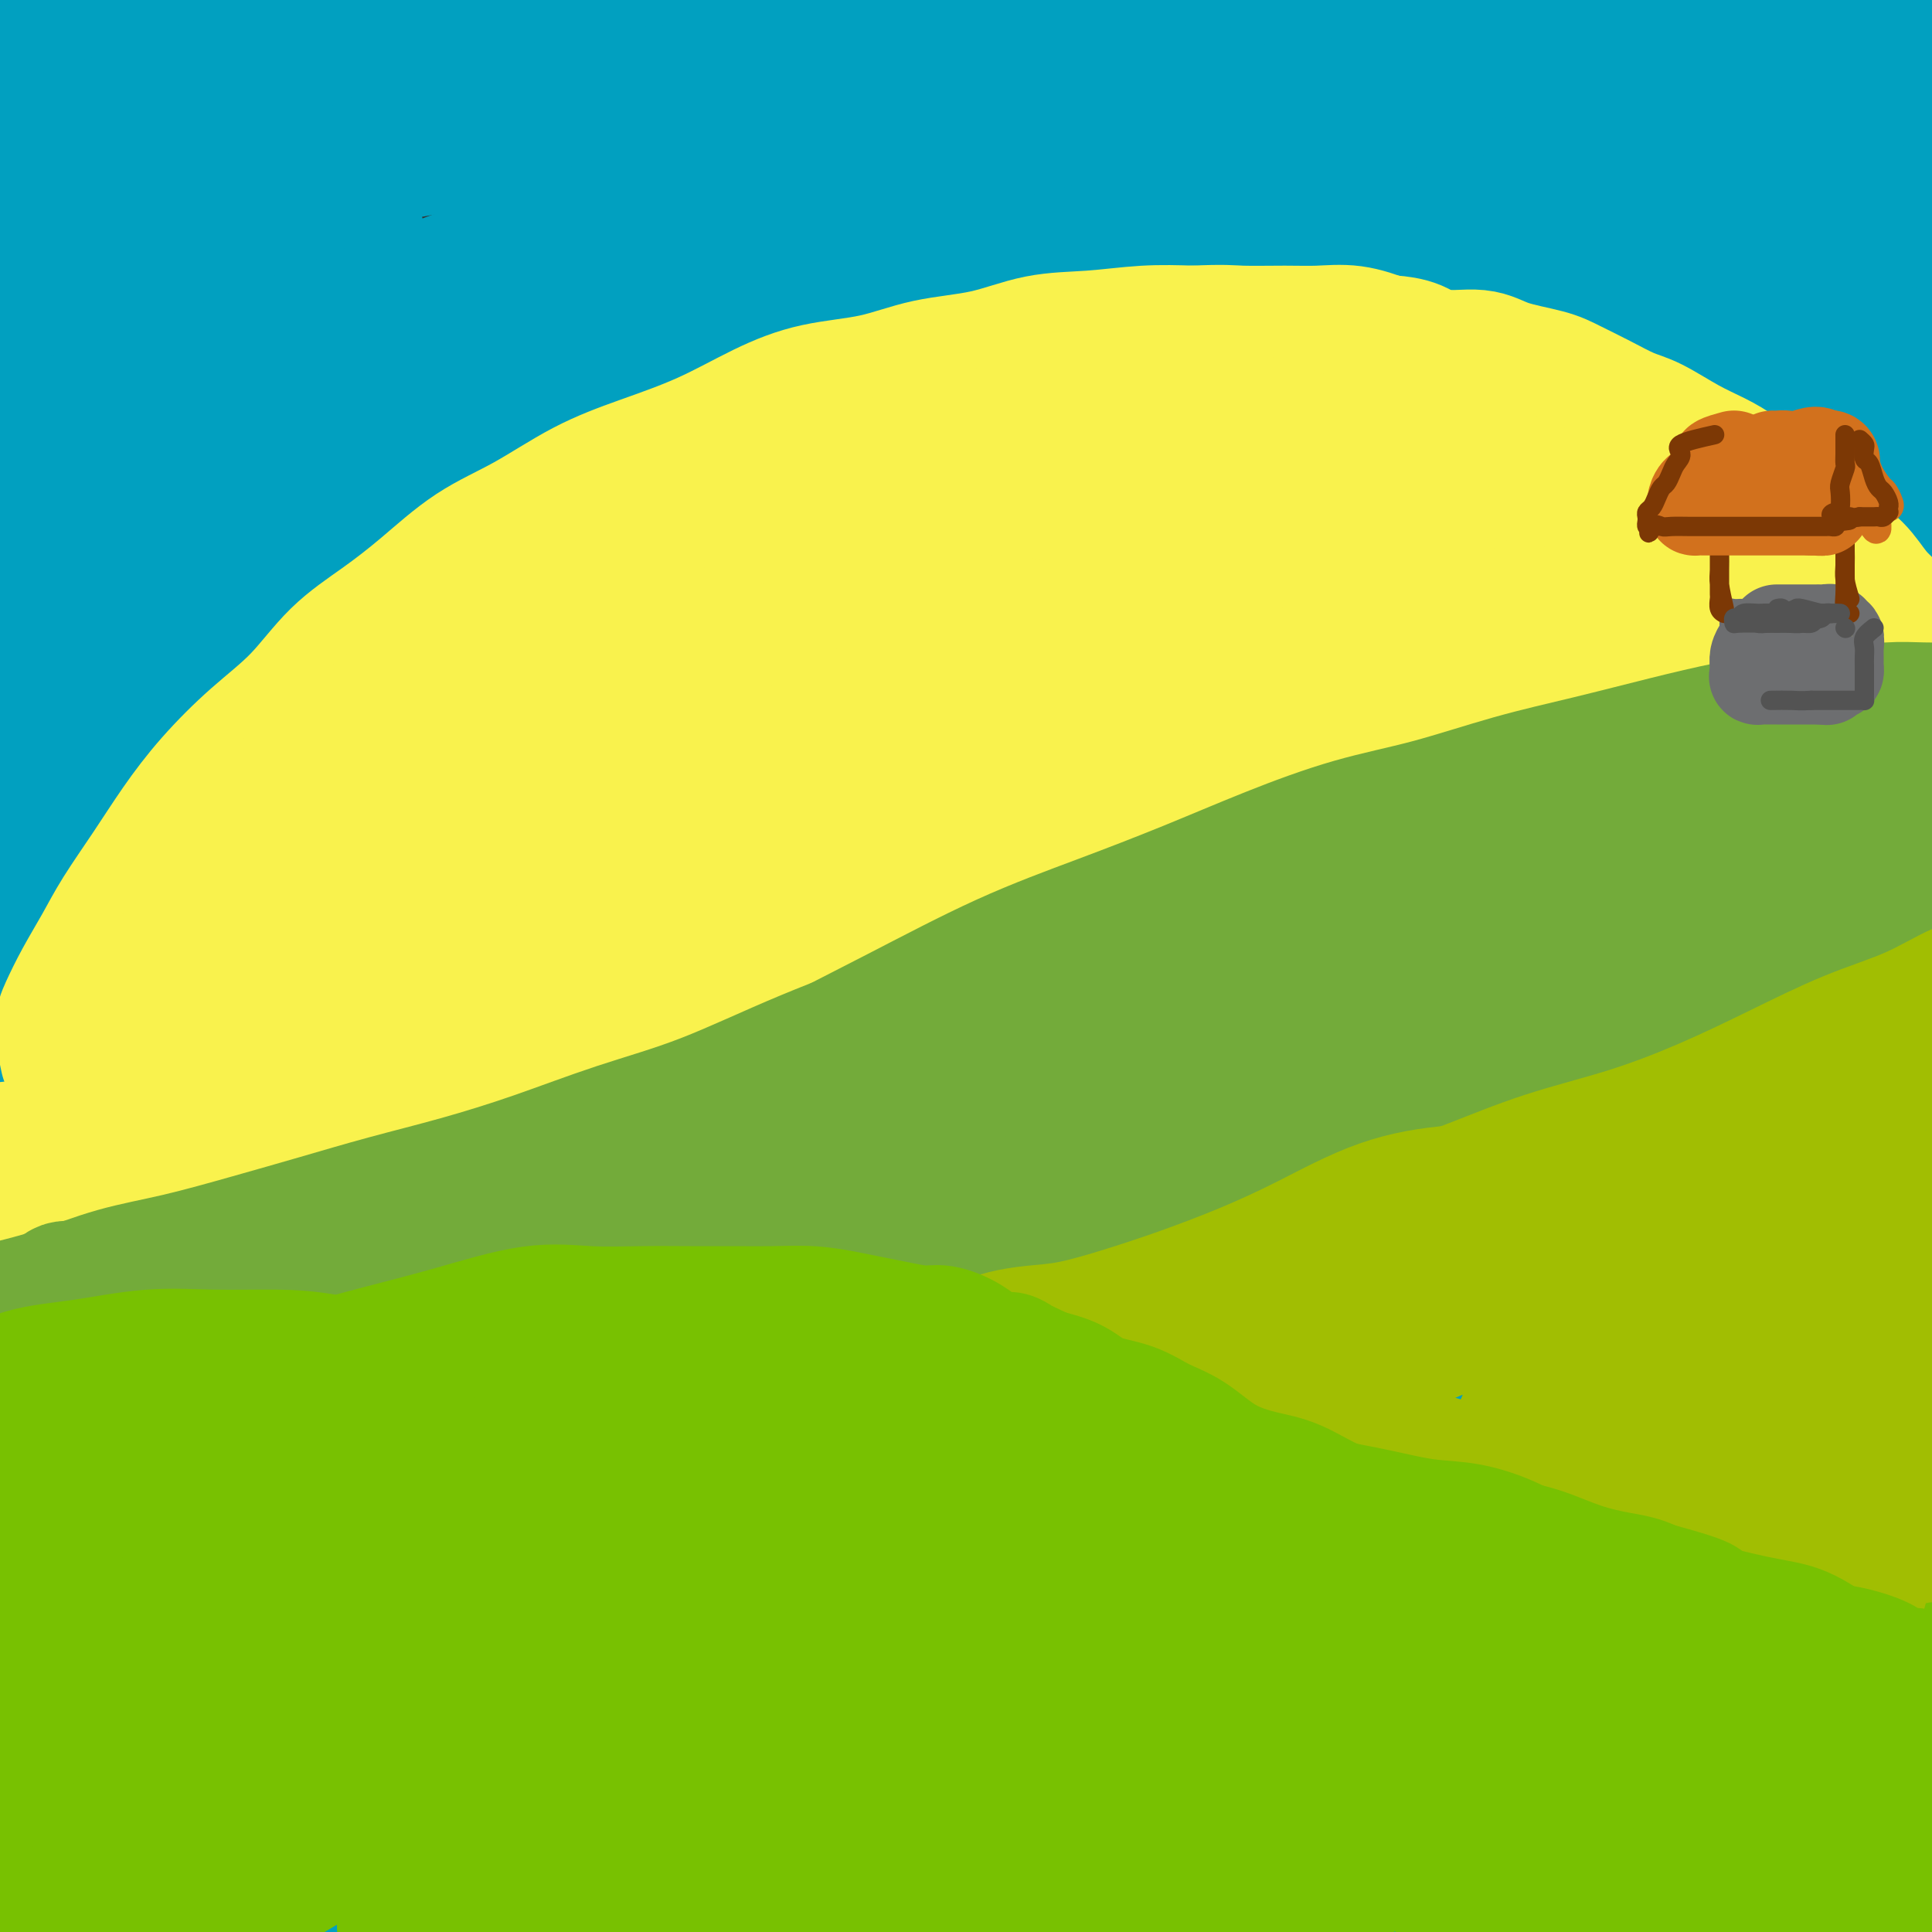 <svg viewBox='0 0 400 400' version='1.1' xmlns='http://www.w3.org/2000/svg' xmlns:xlink='http://www.w3.org/1999/xlink'><rect x="0" y="0" width="400" height="400" fill="#333333" stroke="none"/><g fill='none' stroke='rgb(0,124,156)' stroke-width='28' stroke-linecap='round' stroke-linejoin='round'><path d='M57,23c-4.719,-0.420 -9.439,-0.841 -13,-1c-3.561,-0.159 -5.965,-0.057 -9,0c-3.035,0.057 -6.703,0.068 -9,0c-2.297,-0.068 -3.223,-0.216 -4,0c-0.777,0.216 -1.407,0.796 -2,1c-0.593,0.204 -1.151,0.031 -1,0c0.151,-0.031 1.011,0.081 2,0c0.989,-0.081 2.106,-0.355 5,-1c2.894,-0.645 7.565,-1.660 12,-3c4.435,-1.340 8.633,-3.006 14,-5c5.367,-1.994 11.901,-4.318 18,-6c6.099,-1.682 11.761,-2.724 17,-4c5.239,-1.276 10.056,-2.787 15,-4c4.944,-1.213 10.016,-2.129 14,-3c3.984,-0.871 6.879,-1.697 9,-2c2.121,-0.303 3.468,-0.083 4,0c0.532,0.083 0.248,0.030 -1,0c-1.248,-0.030 -3.460,-0.035 -6,0c-2.540,0.035 -5.410,0.112 -9,0c-3.590,-0.112 -7.902,-0.413 -14,0c-6.098,0.413 -13.981,1.541 -22,3c-8.019,1.459 -16.174,3.251 -24,5c-7.826,1.749 -15.323,3.455 -22,5c-6.677,1.545 -12.535,2.928 -18,5c-5.465,2.072 -10.537,4.834 -15,7c-4.463,2.166 -8.317,3.737 -11,5c-2.683,1.263 -4.195,2.218 -5,3c-0.805,0.782 -0.902,1.391 -1,2'/><path d='M-19,30c-5.429,2.614 -3.002,0.649 0,0c3.002,-0.649 6.577,0.018 10,0c3.423,-0.018 6.692,-0.719 8,-1c1.308,-0.281 0.654,-0.140 0,0'/></g>
<g fill='none' stroke='rgb(1,160,192)' stroke-width='28' stroke-linecap='round' stroke-linejoin='round'><path d='M74,49c-2.852,-1.494 -5.704,-2.989 -8,-4c-2.296,-1.011 -4.038,-1.539 -6,-2c-1.962,-0.461 -4.146,-0.855 -7,-1c-2.854,-0.145 -6.380,-0.041 -10,0c-3.620,0.041 -7.334,0.018 -11,0c-3.666,-0.018 -7.284,-0.032 -10,0c-2.716,0.032 -4.530,0.109 -6,0c-1.470,-0.109 -2.594,-0.404 -3,-1c-0.406,-0.596 -0.092,-1.492 0,-2c0.092,-0.508 -0.037,-0.628 2,-2c2.037,-1.372 6.240,-3.998 11,-7c4.760,-3.002 10.078,-6.381 16,-10c5.922,-3.619 12.447,-7.477 19,-11c6.553,-3.523 13.135,-6.710 19,-9c5.865,-2.290 11.014,-3.683 16,-5c4.986,-1.317 9.808,-2.560 14,-3c4.192,-0.440 7.754,-0.079 10,0c2.246,0.079 3.176,-0.123 4,0c0.824,0.123 1.541,0.572 2,1c0.459,0.428 0.660,0.834 0,1c-0.660,0.166 -2.180,0.091 -6,0c-3.820,-0.091 -9.942,-0.198 -18,1c-8.058,1.198 -18.054,3.701 -29,5c-10.946,1.299 -22.841,1.395 -33,2c-10.159,0.605 -18.582,1.718 -26,2c-7.418,0.282 -13.831,-0.269 -19,0c-5.169,0.269 -9.092,1.357 -12,2c-2.908,0.643 -4.800,0.843 -6,1c-1.200,0.157 -1.708,0.273 -2,1c-0.292,0.727 -0.369,2.065 0,3c0.369,0.935 1.185,1.468 2,2'/><path d='M-23,13c1.383,1.160 4.841,1.061 9,1c4.159,-0.061 9.019,-0.083 15,0c5.981,0.083 13.084,0.271 22,0c8.916,-0.271 19.644,-1.001 30,-2c10.356,-0.999 20.340,-2.268 31,-3c10.660,-0.732 21.996,-0.928 34,-1c12.004,-0.072 24.677,-0.019 37,0c12.323,0.019 24.297,0.005 36,0c11.703,-0.005 23.134,-0.000 35,0c11.866,0.000 24.168,-0.004 36,0c11.832,0.004 23.194,0.016 34,0c10.806,-0.016 21.057,-0.058 31,0c9.943,0.058 19.577,0.218 28,1c8.423,0.782 15.633,2.185 23,3c7.367,0.815 14.889,1.042 21,2c6.111,0.958 10.810,2.648 15,4c4.190,1.352 7.870,2.365 10,3c2.130,0.635 2.710,0.893 3,1c0.290,0.107 0.291,0.063 0,0c-0.291,-0.063 -0.874,-0.144 -3,0c-2.126,0.144 -5.795,0.514 -11,0c-5.205,-0.514 -11.945,-1.911 -19,-3c-7.055,-1.089 -14.423,-1.869 -23,-3c-8.577,-1.131 -18.362,-2.611 -30,-4c-11.638,-1.389 -25.128,-2.685 -38,-4c-12.872,-1.315 -25.127,-2.648 -37,-4c-11.873,-1.352 -23.364,-2.724 -35,-4c-11.636,-1.276 -23.418,-2.455 -35,-3c-11.582,-0.545 -22.964,-0.454 -35,0c-12.036,0.454 -24.724,1.273 -38,3c-13.276,1.727 -27.138,4.364 -41,7'/><path d='M82,7c-13.261,2.877 -25.913,6.570 -36,10c-10.087,3.430 -17.610,6.597 -25,9c-7.390,2.403 -14.647,4.043 -20,6c-5.353,1.957 -8.803,4.231 -12,6c-3.197,1.769 -6.143,3.034 -8,4c-1.857,0.966 -2.625,1.632 -3,2c-0.375,0.368 -0.356,0.439 0,1c0.356,0.561 1.047,1.611 3,2c1.953,0.389 5.166,0.118 10,0c4.834,-0.118 11.290,-0.082 19,-1c7.710,-0.918 16.676,-2.790 27,-5c10.324,-2.210 22.007,-4.760 33,-7c10.993,-2.240 21.297,-4.172 34,-6c12.703,-1.828 27.805,-3.553 42,-5c14.195,-1.447 27.485,-2.615 40,-3c12.515,-0.385 24.257,0.013 35,0c10.743,-0.013 20.486,-0.437 31,0c10.514,0.437 21.798,1.733 32,3c10.202,1.267 19.321,2.504 29,4c9.679,1.496 19.919,3.252 29,5c9.081,1.748 17.004,3.488 24,5c6.996,1.512 13.065,2.797 18,4c4.935,1.203 8.737,2.325 11,3c2.263,0.675 2.988,0.904 3,1c0.012,0.096 -0.690,0.060 -2,0c-1.310,-0.060 -3.230,-0.143 -7,-1c-3.770,-0.857 -9.392,-2.487 -15,-4c-5.608,-1.513 -11.202,-2.907 -18,-5c-6.798,-2.093 -14.799,-4.884 -24,-7c-9.201,-2.116 -19.600,-3.558 -30,-5'/><path d='M302,23c-21.284,-3.982 -26.493,-2.938 -37,-3c-10.507,-0.062 -26.312,-1.232 -41,-2c-14.688,-0.768 -28.259,-1.134 -42,-1c-13.741,0.134 -27.652,0.769 -42,2c-14.348,1.231 -29.133,3.058 -45,8c-15.867,4.942 -32.817,12.997 -47,20c-14.183,7.003 -25.599,12.952 -35,18c-9.401,5.048 -16.786,9.194 -23,13c-6.214,3.806 -11.255,7.271 -15,10c-3.745,2.729 -6.194,4.723 -7,6c-0.806,1.277 0.030,1.838 0,2c-0.030,0.162 -0.926,-0.074 1,0c1.926,0.074 6.676,0.458 13,0c6.324,-0.458 14.224,-1.759 24,-4c9.776,-2.241 21.428,-5.421 33,-9c11.572,-3.579 23.063,-7.558 37,-12c13.937,-4.442 30.320,-9.348 47,-14c16.680,-4.652 33.656,-9.049 51,-13c17.344,-3.951 35.055,-7.455 52,-10c16.945,-2.545 33.126,-4.131 49,-5c15.874,-0.869 31.443,-1.021 45,-1c13.557,0.021 25.102,0.216 37,1c11.898,0.784 24.148,2.158 34,4c9.852,1.842 17.306,4.153 23,6c5.694,1.847 9.628,3.229 12,4c2.372,0.771 3.183,0.930 2,1c-1.183,0.070 -4.358,0.050 -10,0c-5.642,-0.050 -13.750,-0.129 -23,0c-9.250,0.129 -19.643,0.465 -31,0c-11.357,-0.465 -23.679,-1.733 -36,-3'/><path d='M328,41c-22.314,-1.100 -29.097,-2.850 -40,-4c-10.903,-1.150 -25.924,-1.700 -40,-2c-14.076,-0.300 -27.206,-0.350 -42,0c-14.794,0.350 -31.253,1.101 -48,4c-16.747,2.899 -33.782,7.948 -51,14c-17.218,6.052 -34.617,13.108 -50,19c-15.383,5.892 -28.749,10.620 -39,14c-10.251,3.380 -17.388,5.410 -23,7c-5.612,1.590 -9.699,2.739 -13,4c-3.301,1.261 -5.816,2.634 -7,4c-1.184,1.366 -1.038,2.725 -1,4c0.038,1.275 -0.031,2.464 3,3c3.031,0.536 9.164,0.417 17,-2c7.836,-2.417 17.375,-7.133 28,-12c10.625,-4.867 22.336,-9.887 34,-15c11.664,-5.113 23.281,-10.321 36,-15c12.719,-4.679 26.541,-8.830 41,-13c14.459,-4.170 29.554,-8.360 44,-12c14.446,-3.640 28.244,-6.729 40,-9c11.756,-2.271 21.472,-3.725 31,-5c9.528,-1.275 18.870,-2.373 27,-3c8.130,-0.627 15.048,-0.783 21,0c5.952,0.783 10.937,2.504 15,4c4.063,1.496 7.204,2.767 10,4c2.796,1.233 5.248,2.430 6,3c0.752,0.570 -0.196,0.515 -3,0c-2.804,-0.515 -7.463,-1.488 -16,-2c-8.537,-0.512 -20.952,-0.561 -35,-1c-14.048,-0.439 -29.728,-1.268 -46,1c-16.272,2.268 -33.136,7.634 -50,13'/><path d='M177,44c-15.704,4.821 -29.966,10.374 -45,17c-15.034,6.626 -30.842,14.326 -46,22c-15.158,7.674 -29.666,15.323 -42,22c-12.334,6.677 -22.494,12.381 -31,17c-8.506,4.619 -15.358,8.152 -20,11c-4.642,2.848 -7.075,5.011 -8,6c-0.925,0.989 -0.341,0.803 0,1c0.341,0.197 0.438,0.778 4,0c3.562,-0.778 10.589,-2.914 20,-7c9.411,-4.086 21.206,-10.120 33,-16c11.794,-5.880 23.586,-11.604 38,-18c14.414,-6.396 31.449,-13.463 50,-20c18.551,-6.537 38.617,-12.544 59,-18c20.383,-5.456 41.083,-10.362 61,-14c19.917,-3.638 39.052,-6.009 56,-8c16.948,-1.991 31.710,-3.604 45,-5c13.290,-1.396 25.108,-2.576 35,-3c9.892,-0.424 17.858,-0.093 23,0c5.142,0.093 7.462,-0.053 9,0c1.538,0.053 2.295,0.306 1,1c-1.295,0.694 -4.642,1.829 -11,3c-6.358,1.171 -15.726,2.378 -26,4c-10.274,1.622 -21.456,3.658 -35,5c-13.544,1.342 -29.452,1.989 -47,4c-17.548,2.011 -36.736,5.386 -57,9c-20.264,3.614 -41.605,7.467 -63,13c-21.395,5.533 -42.843,12.745 -65,23c-22.157,10.255 -45.021,23.553 -64,34c-18.979,10.447 -34.071,18.043 -47,26c-12.929,7.957 -23.694,16.273 -32,23c-8.306,6.727 -14.153,11.863 -20,17'/><path d='M-48,193c-10.236,8.291 -9.827,9.018 -10,10c-0.173,0.982 -0.927,2.219 -1,3c-0.073,0.781 0.535,1.105 4,0c3.465,-1.105 9.787,-3.638 18,-8c8.213,-4.362 18.316,-10.551 30,-17c11.684,-6.449 24.948,-13.156 38,-20c13.052,-6.844 25.893,-13.825 41,-21c15.107,-7.175 32.480,-14.544 51,-21c18.520,-6.456 38.187,-11.998 58,-18c19.813,-6.002 39.771,-12.463 59,-18c19.229,-5.537 37.729,-10.150 54,-14c16.271,-3.850 30.314,-6.937 44,-9c13.686,-2.063 27.017,-3.103 39,-4c11.983,-0.897 22.620,-1.651 31,-2c8.380,-0.349 14.503,-0.291 19,0c4.497,0.291 7.369,0.817 7,1c-0.369,0.183 -3.977,0.024 -9,0c-5.023,-0.024 -11.460,0.087 -20,0c-8.540,-0.087 -19.183,-0.374 -32,0c-12.817,0.374 -27.807,1.408 -46,5c-18.193,3.592 -39.587,9.743 -60,16c-20.413,6.257 -39.844,12.619 -58,19c-18.156,6.381 -35.038,12.782 -52,20c-16.962,7.218 -34.003,15.253 -52,25c-17.997,9.747 -36.951,21.207 -52,31c-15.049,9.793 -26.193,17.920 -36,25c-9.807,7.080 -18.278,13.114 -25,18c-6.722,4.886 -11.694,8.623 -15,11c-3.306,2.377 -4.944,3.393 -4,3c0.944,-0.393 4.472,-2.197 8,-4'/><path d='M-19,224c3.997,-3.432 9.991,-10.013 18,-17c8.009,-6.987 18.033,-14.382 29,-23c10.967,-8.618 22.877,-18.459 35,-27c12.123,-8.541 24.458,-15.781 39,-24c14.542,-8.219 31.291,-17.418 48,-26c16.709,-8.582 33.380,-16.548 49,-24c15.620,-7.452 30.191,-14.391 45,-20c14.809,-5.609 29.856,-9.888 44,-13c14.144,-3.112 27.386,-5.055 39,-6c11.614,-0.945 21.599,-0.890 31,-1c9.401,-0.110 18.218,-0.383 25,0c6.782,0.383 11.531,1.424 14,2c2.469,0.576 2.660,0.688 3,1c0.340,0.312 0.830,0.825 0,1c-0.830,0.175 -2.981,0.012 -8,0c-5.019,-0.012 -12.905,0.127 -23,1c-10.095,0.873 -22.400,2.480 -36,4c-13.600,1.520 -28.497,2.953 -45,5c-16.503,2.047 -34.614,4.709 -52,8c-17.386,3.291 -34.049,7.213 -51,12c-16.951,4.787 -34.190,10.441 -52,19c-17.810,8.559 -36.191,20.025 -53,31c-16.809,10.975 -32.046,21.461 -45,31c-12.954,9.539 -23.624,18.131 -33,27c-9.376,8.869 -17.459,18.014 -25,27c-7.541,8.986 -14.541,17.814 -20,25c-5.459,7.186 -9.377,12.729 -12,18c-2.623,5.271 -3.950,10.268 -5,13c-1.050,2.732 -1.821,3.197 -1,4c0.821,0.803 3.235,1.944 8,0c4.765,-1.944 11.883,-6.972 19,-12'/><path d='M-34,260c7.568,-5.614 16.988,-13.650 29,-23c12.012,-9.350 26.616,-20.013 40,-31c13.384,-10.987 25.549,-22.297 40,-33c14.451,-10.703 31.189,-20.798 50,-31c18.811,-10.202 39.694,-20.509 60,-30c20.306,-9.491 40.036,-18.165 59,-25c18.964,-6.835 37.162,-11.832 53,-16c15.838,-4.168 29.314,-7.506 42,-10c12.686,-2.494 24.581,-4.146 35,-5c10.419,-0.854 19.362,-0.912 26,-1c6.638,-0.088 10.972,-0.205 13,0c2.028,0.205 1.751,0.731 2,1c0.249,0.269 1.024,0.282 -1,1c-2.024,0.718 -6.848,2.141 -14,4c-7.152,1.859 -16.632,4.153 -29,7c-12.368,2.847 -27.626,6.246 -44,11c-16.374,4.754 -33.866,10.863 -53,17c-19.134,6.137 -39.909,12.304 -60,20c-20.091,7.696 -39.498,16.923 -59,26c-19.502,9.077 -39.099,18.004 -58,29c-18.901,10.996 -37.108,24.061 -53,36c-15.892,11.939 -29.471,22.753 -41,34c-11.529,11.247 -21.008,22.928 -27,30c-5.992,7.072 -8.496,9.536 -11,12'/><path d='M275,369c-132.687,-33.060 -265.374,-66.119 -316,-75c-50.626,-8.881 -19.193,6.418 -8,13c11.193,6.582 2.144,4.447 -1,4c-3.144,-0.447 -0.384,0.795 1,1c1.384,0.205 1.392,-0.625 10,-3c8.608,-2.375 25.818,-6.293 19,-15c-6.818,-8.707 -37.662,-22.202 13,-13c50.662,9.202 182.831,41.101 315,73'/><path d='M59,224c11.097,-9.225 22.194,-18.451 30,-25c7.806,-6.549 12.321,-10.422 17,-14c4.679,-3.578 9.523,-6.860 15,-10c5.477,-3.140 11.587,-6.136 19,-10c7.413,-3.864 16.129,-8.595 27,-14c10.871,-5.405 23.898,-11.483 38,-17c14.102,-5.517 29.280,-10.471 45,-16c15.720,-5.529 31.982,-11.632 48,-17c16.018,-5.368 31.793,-10.000 46,-14c14.207,-4.000 26.845,-7.368 38,-10c11.155,-2.632 20.828,-4.527 28,-6c7.172,-1.473 11.842,-2.524 15,-3c3.158,-0.476 4.805,-0.378 3,0c-1.805,0.378 -7.063,1.034 -15,3c-7.937,1.966 -18.554,5.241 -30,8c-11.446,2.759 -23.720,5.002 -38,8c-14.280,2.998 -30.567,6.752 -47,11c-16.433,4.248 -33.013,8.990 -51,16c-17.987,7.010 -37.383,16.286 -57,26c-19.617,9.714 -39.456,19.865 -59,31c-19.544,11.135 -38.794,23.255 -56,35c-17.206,11.745 -32.370,23.114 -45,33c-12.630,9.886 -22.728,18.288 -31,26c-8.272,7.712 -14.720,14.736 -20,20c-5.280,5.264 -9.392,8.770 -11,11c-1.608,2.230 -0.713,3.183 0,4c0.713,0.817 1.243,1.497 5,-1c3.757,-2.497 10.742,-8.172 20,-16c9.258,-7.828 20.788,-17.808 33,-28c12.212,-10.192 25.106,-20.596 38,-31'/><path d='M64,224c22.283,-16.534 29.989,-19.867 45,-27c15.011,-7.133 37.327,-18.064 58,-27c20.673,-8.936 39.705,-15.878 59,-23c19.295,-7.122 38.854,-14.425 58,-20c19.146,-5.575 37.880,-9.424 55,-13c17.120,-3.576 32.625,-6.881 47,-10c14.375,-3.119 27.619,-6.051 39,-8c11.381,-1.949 20.897,-2.914 28,-4c7.103,-1.086 11.791,-2.293 15,-3c3.209,-0.707 4.938,-0.913 5,-1c0.062,-0.087 -1.544,-0.055 -5,0c-3.456,0.055 -8.761,0.134 -16,0c-7.239,-0.134 -16.411,-0.483 -26,0c-9.589,0.483 -19.597,1.796 -31,3c-11.403,1.204 -24.203,2.299 -40,6c-15.797,3.701 -34.590,10.007 -53,16c-18.410,5.993 -36.438,11.673 -55,19c-18.562,7.327 -37.660,16.300 -56,25c-18.340,8.700 -35.922,17.127 -53,26c-17.078,8.873 -33.653,18.192 -49,28c-15.347,9.808 -29.466,20.107 -42,29c-12.534,8.893 -23.484,16.382 -33,24c-9.516,7.618 -17.598,15.365 -25,22c-7.402,6.635 -14.124,12.159 -19,17c-4.876,4.841 -7.908,9.000 -10,12c-2.092,3.000 -3.246,4.840 -4,6c-0.754,1.160 -1.109,1.641 1,1c2.109,-0.641 6.683,-2.403 13,-6c6.317,-3.597 14.376,-9.028 24,-16c9.624,-6.972 20.812,-15.486 32,-24'/><path d='M26,276c16.086,-11.306 28.301,-19.571 42,-28c13.699,-8.429 28.880,-17.022 46,-26c17.120,-8.978 36.177,-18.340 56,-27c19.823,-8.660 40.411,-16.617 60,-24c19.589,-7.383 38.179,-14.192 56,-20c17.821,-5.808 34.872,-10.615 51,-15c16.128,-4.385 31.332,-8.349 45,-12c13.668,-3.651 25.802,-6.989 37,-9c11.198,-2.011 21.462,-2.694 29,-3c7.538,-0.306 12.351,-0.234 16,0c3.649,0.234 6.134,0.629 7,1c0.866,0.371 0.112,0.718 0,1c-0.112,0.282 0.417,0.499 -2,1c-2.417,0.501 -7.779,1.284 -14,2c-6.221,0.716 -13.299,1.363 -22,3c-8.701,1.637 -19.023,4.262 -30,6c-10.977,1.738 -22.610,2.587 -38,6c-15.390,3.413 -34.538,9.389 -54,15c-19.462,5.611 -39.236,10.856 -58,17c-18.764,6.144 -36.516,13.188 -54,21c-17.484,7.812 -34.699,16.392 -52,25c-17.301,8.608 -34.687,17.244 -50,27c-15.313,9.756 -28.554,20.631 -41,30c-12.446,9.369 -24.096,17.231 -35,26c-10.904,8.769 -21.061,18.443 -30,27c-8.939,8.557 -16.659,15.995 -23,23c-6.341,7.005 -11.301,13.576 -15,18c-3.699,4.424 -6.136,6.701 -7,8c-0.864,1.299 -0.156,1.619 0,2c0.156,0.381 -0.241,0.823 2,-1c2.241,-1.823 7.121,-5.912 12,-10'/><path d='M-40,360c4.926,-3.861 10.241,-9.013 17,-15c6.759,-5.987 14.963,-12.809 24,-20c9.037,-7.191 18.908,-14.751 30,-23c11.092,-8.249 23.405,-17.186 35,-25c11.595,-7.814 22.470,-14.504 36,-22c13.530,-7.496 29.713,-15.799 46,-24c16.287,-8.201 32.676,-16.301 50,-24c17.324,-7.699 35.583,-14.996 54,-22c18.417,-7.004 36.993,-13.713 54,-19c17.007,-5.287 32.446,-9.151 48,-13c15.554,-3.849 31.225,-7.683 45,-11c13.775,-3.317 25.655,-6.118 36,-8c10.345,-1.882 19.153,-2.846 26,-4c6.847,-1.154 11.731,-2.497 14,-3c2.269,-0.503 1.922,-0.165 2,0c0.078,0.165 0.583,0.158 -2,0c-2.583,-0.158 -8.252,-0.465 -16,0c-7.748,0.465 -17.576,1.703 -29,4c-11.424,2.297 -24.445,5.653 -39,9c-14.555,3.347 -30.646,6.686 -49,13c-18.354,6.314 -38.972,15.604 -59,24c-20.028,8.396 -39.467,15.898 -58,25c-18.533,9.102 -36.159,19.804 -54,30c-17.841,10.196 -35.896,19.886 -53,31c-17.104,11.114 -33.258,23.650 -48,35c-14.742,11.350 -28.071,21.513 -39,31c-10.929,9.487 -19.459,18.299 -27,25c-7.541,6.701 -14.093,11.291 -18,15c-3.907,3.709 -5.167,6.537 -6,8c-0.833,1.463 -1.238,1.561 0,1c1.238,-0.561 4.119,-1.780 7,-3'/><path d='M-13,375c3.651,-2.351 9.279,-7.227 17,-13c7.721,-5.773 17.535,-12.441 27,-20c9.465,-7.559 18.580,-16.009 29,-24c10.420,-7.991 22.145,-15.522 36,-24c13.855,-8.478 29.840,-17.901 46,-27c16.160,-9.099 32.494,-17.874 50,-26c17.506,-8.126 36.182,-15.604 54,-22c17.818,-6.396 34.776,-11.710 50,-16c15.224,-4.290 28.714,-7.556 41,-11c12.286,-3.444 23.366,-7.066 33,-10c9.634,-2.934 17.820,-5.181 24,-7c6.180,-1.819 10.355,-3.211 13,-4c2.645,-0.789 3.760,-0.976 3,-1c-0.760,-0.024 -3.395,0.115 -8,0c-4.605,-0.115 -11.180,-0.482 -20,1c-8.820,1.482 -19.886,4.814 -32,9c-12.114,4.186 -25.276,9.226 -41,15c-15.724,5.774 -34.011,12.282 -52,20c-17.989,7.718 -35.678,16.647 -52,25c-16.322,8.353 -31.275,16.130 -46,25c-14.725,8.870 -29.223,18.833 -44,30c-14.777,11.167 -29.834,23.536 -42,35c-12.166,11.464 -21.442,22.021 -29,30c-7.558,7.979 -13.399,13.381 -18,19c-4.601,5.619 -7.960,11.456 -10,14c-2.040,2.544 -2.759,1.795 -3,2c-0.241,0.205 -0.004,1.364 0,2c0.004,0.636 -0.226,0.748 0,1c0.226,0.252 0.907,0.645 4,-1c3.093,-1.645 8.598,-5.327 15,-11c6.402,-5.673 13.701,-13.336 21,-21'/><path d='M53,365c8.205,-7.626 18.217,-16.190 25,-22c6.783,-5.810 10.339,-8.865 14,-12c3.661,-3.135 7.429,-6.351 17,-14c9.571,-7.649 24.944,-19.731 40,-31c15.056,-11.269 29.795,-21.723 44,-31c14.205,-9.277 27.877,-17.376 42,-25c14.123,-7.624 28.699,-14.772 42,-21c13.301,-6.228 25.328,-11.537 36,-16c10.672,-4.463 19.988,-8.082 28,-11c8.012,-2.918 14.718,-5.135 20,-7c5.282,-1.865 9.138,-3.377 12,-4c2.862,-0.623 4.728,-0.357 4,0c-0.728,0.357 -4.052,0.806 -10,3c-5.948,2.194 -14.522,6.134 -25,10c-10.478,3.866 -22.859,7.657 -36,13c-13.141,5.343 -27.040,12.237 -42,19c-14.960,6.763 -30.981,13.394 -46,21c-15.019,7.606 -29.035,16.188 -43,25c-13.965,8.812 -27.878,17.854 -42,28c-14.122,10.146 -28.452,21.394 -42,33c-13.548,11.606 -26.314,23.568 -37,33c-10.686,9.432 -19.293,16.332 -26,21c-6.707,4.668 -11.516,7.102 -15,10c-3.484,2.898 -5.645,6.258 -7,8c-1.355,1.742 -1.906,1.865 -2,2c-0.094,0.135 0.268,0.282 2,0c1.732,-0.282 4.836,-0.993 8,-3c3.164,-2.007 6.390,-5.310 10,-9c3.610,-3.690 7.603,-7.769 11,-12c3.397,-4.231 6.199,-8.616 9,-13'/><path d='M44,360c4.395,-5.611 5.383,-7.138 6,-8c0.617,-0.862 0.864,-1.058 0,-1c-0.864,0.058 -2.838,0.369 -6,2c-3.162,1.631 -7.512,4.583 -13,8c-5.488,3.417 -12.114,7.300 -19,12c-6.886,4.700 -14.031,10.217 -20,16c-5.969,5.783 -10.763,11.833 -15,17c-4.237,5.167 -7.916,9.452 -10,12c-2.084,2.548 -2.573,3.359 -3,4c-0.427,0.641 -0.792,1.112 1,0c1.792,-1.112 5.742,-3.806 11,-9c5.258,-5.194 11.823,-12.888 19,-21c7.177,-8.112 14.966,-16.641 24,-26c9.034,-9.359 19.314,-19.547 29,-29c9.686,-9.453 18.780,-18.170 27,-26c8.220,-7.830 15.568,-14.771 23,-22c7.432,-7.229 14.950,-14.744 22,-22c7.050,-7.256 13.634,-14.254 19,-20c5.366,-5.746 9.514,-10.241 12,-14c2.486,-3.759 3.312,-6.782 4,-8c0.688,-1.218 1.240,-0.630 -1,-1c-2.240,-0.370 -7.272,-1.698 -15,0c-7.728,1.698 -18.153,6.423 -28,10c-9.847,3.577 -19.117,6.007 -28,10c-8.883,3.993 -17.379,9.549 -27,16c-9.621,6.451 -20.368,13.798 -30,21c-9.632,7.202 -18.149,14.260 -25,19c-6.851,4.740 -12.037,7.161 -16,9c-3.963,1.839 -6.704,3.097 -7,3c-0.296,-0.097 1.852,-1.548 4,-3'/><path d='M-18,309c3.017,-2.441 8.560,-7.042 15,-12c6.440,-4.958 13.777,-10.273 22,-16c8.223,-5.727 17.331,-11.867 27,-18c9.669,-6.133 19.899,-12.257 30,-17c10.101,-4.743 20.075,-8.103 31,-12c10.925,-3.897 22.802,-8.331 35,-12c12.198,-3.669 24.717,-6.573 37,-9c12.283,-2.427 24.329,-4.376 36,-6c11.671,-1.624 22.967,-2.922 34,-4c11.033,-1.078 21.803,-1.935 32,-3c10.197,-1.065 19.819,-2.337 28,-3c8.181,-0.663 14.919,-0.718 21,-1c6.081,-0.282 11.506,-0.793 15,-1c3.494,-0.207 5.058,-0.111 6,0c0.942,0.111 1.260,0.238 0,1c-1.260,0.762 -4.100,2.159 -10,4c-5.900,1.841 -14.860,4.125 -25,8c-10.140,3.875 -21.459,9.340 -36,16c-14.541,6.660 -32.304,14.516 -51,25c-18.696,10.484 -38.326,23.595 -56,36c-17.674,12.405 -33.394,24.105 -49,35c-15.606,10.895 -31.099,20.984 -44,31c-12.901,10.016 -23.211,19.960 -31,27c-7.789,7.040 -13.056,11.176 -16,14c-2.944,2.824 -3.565,4.336 -4,5c-0.435,0.664 -0.686,0.481 2,0c2.686,-0.481 8.308,-1.259 15,-5c6.692,-3.741 14.453,-10.446 23,-17c8.547,-6.554 17.878,-12.957 29,-21c11.122,-8.043 24.035,-17.727 39,-29c14.965,-11.273 31.983,-24.137 49,-37'/><path d='M186,288c31.281,-22.178 39.482,-25.624 53,-33c13.518,-7.376 32.351,-18.683 49,-27c16.649,-8.317 31.114,-13.643 45,-19c13.886,-5.357 27.192,-10.743 39,-15c11.808,-4.257 22.118,-7.384 31,-10c8.882,-2.616 16.337,-4.722 21,-6c4.663,-1.278 6.534,-1.730 8,-2c1.466,-0.270 2.525,-0.358 0,1c-2.525,1.358 -8.636,4.164 -17,8c-8.364,3.836 -18.981,8.703 -31,14c-12.019,5.297 -25.438,11.023 -42,19c-16.562,7.977 -36.265,18.206 -55,28c-18.735,9.794 -36.502,19.153 -54,29c-17.498,9.847 -34.728,20.184 -51,31c-16.272,10.816 -31.587,22.113 -46,33c-14.413,10.887 -27.926,21.365 -39,31c-11.074,9.635 -19.710,18.428 -27,25c-7.290,6.572 -13.236,10.922 -17,13c-3.764,2.078 -5.348,1.885 -4,1c1.348,-0.885 5.627,-2.463 11,-6c5.373,-3.537 11.839,-9.035 20,-15c8.161,-5.965 18.016,-12.399 29,-20c10.984,-7.601 23.098,-16.370 37,-26c13.902,-9.630 29.593,-20.122 46,-30c16.407,-9.878 33.531,-19.143 50,-28c16.469,-8.857 32.283,-17.307 47,-24c14.717,-6.693 28.336,-11.629 40,-16c11.664,-4.371 21.371,-8.177 30,-11c8.629,-2.823 16.180,-4.664 21,-6c4.820,-1.336 6.910,-2.168 9,-3'/><path d='M389,224c15.792,-5.532 5.272,-1.361 1,0c-4.272,1.361 -2.296,-0.088 -5,1c-2.704,1.088 -10.088,4.712 -19,9c-8.912,4.288 -19.351,9.239 -31,15c-11.649,5.761 -24.510,12.331 -39,20c-14.490,7.669 -30.611,16.437 -46,25c-15.389,8.563 -30.045,16.921 -44,26c-13.955,9.079 -27.207,18.880 -39,28c-11.793,9.120 -22.127,17.559 -31,25c-8.873,7.441 -16.287,13.884 -22,19c-5.713,5.116 -9.726,8.906 -12,11c-2.274,2.094 -2.808,2.493 -3,3c-0.192,0.507 -0.042,1.121 3,-1c3.042,-2.121 8.975,-6.976 16,-13c7.025,-6.024 15.142,-13.218 25,-21c9.858,-7.782 21.456,-16.151 35,-26c13.544,-9.849 29.034,-21.177 44,-31c14.966,-9.823 29.407,-18.142 44,-26c14.593,-7.858 29.339,-15.256 43,-21c13.661,-5.744 26.237,-9.836 37,-14c10.763,-4.164 19.714,-8.401 28,-11c8.286,-2.599 15.909,-3.561 21,-5c5.091,-1.439 7.652,-3.357 9,-4c1.348,-0.643 1.484,-0.011 1,0c-0.484,0.011 -1.590,-0.598 -5,0c-3.410,0.598 -9.126,2.402 -16,5c-6.874,2.598 -14.905,5.989 -24,10c-9.095,4.011 -19.252,8.642 -32,16c-12.748,7.358 -28.086,17.442 -42,26c-13.914,8.558 -26.404,15.588 -38,23c-11.596,7.412 -22.298,15.206 -33,23'/><path d='M215,336c-22.752,14.851 -23.132,15.978 -29,21c-5.868,5.022 -17.224,13.937 -26,21c-8.776,7.063 -14.972,12.272 -21,17c-6.028,4.728 -11.890,8.973 -15,12c-3.110,3.027 -3.469,4.835 -4,6c-0.531,1.165 -1.233,1.688 1,0c2.233,-1.688 7.403,-5.588 14,-11c6.597,-5.412 14.623,-12.336 23,-20c8.377,-7.664 17.105,-16.068 28,-25c10.895,-8.932 23.956,-18.391 37,-27c13.044,-8.609 26.069,-16.366 39,-24c12.931,-7.634 25.768,-15.145 38,-21c12.232,-5.855 23.860,-10.054 34,-13c10.140,-2.946 18.790,-4.638 25,-6c6.210,-1.362 9.978,-2.393 12,-3c2.022,-0.607 2.298,-0.791 1,0c-1.298,0.791 -4.170,2.557 -9,5c-4.830,2.443 -11.619,5.562 -20,10c-8.381,4.438 -18.353,10.194 -29,16c-10.647,5.806 -21.969,11.661 -34,19c-12.031,7.339 -24.771,16.161 -36,25c-11.229,8.839 -20.949,17.693 -29,26c-8.051,8.307 -14.435,16.065 -19,22c-4.565,5.935 -7.311,10.048 -9,12c-1.689,1.952 -2.322,1.744 -1,1c1.322,-0.744 4.600,-2.025 10,-6c5.400,-3.975 12.922,-10.645 21,-18c8.078,-7.355 16.712,-15.394 27,-24c10.288,-8.606 22.231,-17.779 34,-26c11.769,-8.221 23.362,-15.492 34,-21c10.638,-5.508 20.319,-9.254 30,-13'/><path d='M342,291c8.185,-3.051 13.648,-4.180 17,-5c3.352,-0.820 4.595,-1.333 5,-1c0.405,0.333 -0.026,1.511 -3,4c-2.974,2.489 -8.491,6.288 -15,11c-6.509,4.712 -14.009,10.338 -22,16c-7.991,5.662 -16.473,11.359 -24,18c-7.527,6.641 -14.101,14.226 -19,21c-4.899,6.774 -8.124,12.739 -10,17c-1.876,4.261 -2.401,6.819 -2,8c0.401,1.181 1.730,0.986 5,0c3.270,-0.986 8.483,-2.762 14,-7c5.517,-4.238 11.338,-10.936 18,-18c6.662,-7.064 14.164,-14.492 22,-22c7.836,-7.508 16.007,-15.095 24,-21c7.993,-5.905 15.809,-10.128 21,-12c5.191,-1.872 7.756,-1.394 9,0c1.244,1.394 1.169,3.703 1,8c-0.169,4.297 -0.430,10.581 -3,18c-2.570,7.419 -7.450,15.973 -12,24c-4.550,8.027 -8.771,15.528 -13,23c-4.229,7.472 -8.466,14.916 -11,20c-2.534,5.084 -3.365,7.810 -2,8c1.365,0.190 4.927,-2.155 8,-6c3.073,-3.845 5.658,-9.191 8,-16c2.342,-6.809 4.441,-15.080 7,-25c2.559,-9.920 5.578,-21.490 8,-32c2.422,-10.510 4.247,-19.962 6,-29c1.753,-9.038 3.433,-17.664 5,-24c1.567,-6.336 3.019,-10.382 4,-14c0.981,-3.618 1.490,-6.809 2,-10'/><path d='M390,245c3.985,-18.509 1.449,-10.280 2,-11c0.551,-0.720 4.189,-10.387 6,-15c1.811,-4.613 1.796,-4.171 2,-4c0.204,0.171 0.628,0.071 0,4c-0.628,3.929 -2.307,11.887 -4,20c-1.693,8.113 -3.399,16.380 -5,26c-1.601,9.620 -3.097,20.592 -5,31c-1.903,10.408 -4.213,20.251 -5,29c-0.787,8.749 -0.050,16.405 0,23c0.050,6.595 -0.586,12.130 0,16c0.586,3.870 2.395,6.074 4,9c1.605,2.926 3.006,6.575 4,9c0.994,2.425 1.583,3.627 2,4c0.417,0.373 0.664,-0.084 1,0c0.336,0.084 0.760,0.708 1,0c0.240,-0.708 0.296,-2.748 0,-7c-0.296,-4.252 -0.943,-10.716 -2,-18c-1.057,-7.284 -2.523,-15.389 -3,-25c-0.477,-9.611 0.034,-20.729 0,-31c-0.034,-10.271 -0.612,-19.696 0,-28c0.612,-8.304 2.415,-15.486 4,-20c1.585,-4.514 2.951,-6.360 4,-7c1.049,-0.640 1.779,-0.073 2,0c0.221,0.073 -0.069,-0.347 0,2c0.069,2.347 0.497,7.460 0,15c-0.497,7.540 -1.918,17.507 -3,27c-1.082,9.493 -1.826,18.514 -3,28c-1.174,9.486 -2.778,19.439 -4,28c-1.222,8.561 -2.064,15.732 -3,21c-0.936,5.268 -1.968,8.634 -3,12'/><path d='M382,383c-3.729,19.011 -5.052,8.540 -7,5c-1.948,-3.540 -4.521,-0.149 -8,1c-3.479,1.149 -7.863,0.054 -14,-3c-6.137,-3.054 -14.026,-8.069 -22,-12c-7.974,-3.931 -16.033,-6.777 -24,-8c-7.967,-1.223 -15.843,-0.822 -25,-1c-9.157,-0.178 -19.596,-0.935 -29,0c-9.404,0.935 -17.775,3.560 -27,6c-9.225,2.440 -19.305,4.693 -28,7c-8.695,2.307 -16.004,4.667 -23,7c-6.996,2.333 -13.677,4.639 -20,8c-6.323,3.361 -12.288,7.777 -18,12c-5.712,4.223 -11.171,8.253 -15,11c-3.829,2.747 -6.027,4.212 -7,5c-0.973,0.788 -0.720,0.899 0,1c0.720,0.101 1.906,0.193 5,-1c3.094,-1.193 8.097,-3.669 14,-6c5.903,-2.331 12.706,-4.517 21,-7c8.294,-2.483 18.081,-5.264 29,-8c10.919,-2.736 22.972,-5.427 36,-8c13.028,-2.573 27.032,-5.028 40,-8c12.968,-2.972 24.901,-6.461 36,-10c11.099,-3.539 21.364,-7.126 31,-10c9.636,-2.874 18.644,-5.033 27,-8c8.356,-2.967 16.060,-6.742 22,-10c5.940,-3.258 10.116,-5.998 13,-8c2.884,-2.002 4.474,-3.266 5,-4c0.526,-0.734 -0.014,-0.939 0,-1c0.014,-0.061 0.581,0.022 -1,0c-1.581,-0.022 -5.309,-0.149 -10,0c-4.691,0.149 -10.346,0.575 -16,1'/><path d='M367,334c-8.271,0.478 -15.450,1.673 -25,3c-9.550,1.327 -21.472,2.787 -34,5c-12.528,2.213 -25.662,5.179 -38,9c-12.338,3.821 -23.880,8.498 -34,13c-10.120,4.502 -18.820,8.831 -26,14c-7.180,5.169 -12.841,11.178 -16,16c-3.159,4.822 -3.816,8.456 -4,12c-0.184,3.544 0.104,6.997 3,9c2.896,2.003 8.399,2.554 15,3c6.601,0.446 14.301,0.786 22,-1c7.699,-1.786 15.396,-5.699 24,-10c8.604,-4.301 18.116,-8.989 27,-14c8.884,-5.011 17.140,-10.345 25,-15c7.860,-4.655 15.325,-8.630 22,-12c6.675,-3.370 12.559,-6.136 17,-8c4.441,-1.864 7.440,-2.826 10,-4c2.560,-1.174 4.680,-2.561 6,-3c1.320,-0.439 1.839,0.070 2,0c0.161,-0.070 -0.037,-0.717 0,-1c0.037,-0.283 0.308,-0.200 -1,0c-1.308,0.200 -4.194,0.516 -7,2c-2.806,1.484 -5.530,4.136 -9,7c-3.470,2.864 -7.686,5.942 -12,10c-4.314,4.058 -8.725,9.098 -13,14c-4.275,4.902 -8.413,9.667 -12,14c-3.587,4.333 -6.623,8.234 -9,11c-2.377,2.766 -4.096,4.399 -5,5c-0.904,0.601 -0.995,0.171 -1,0c-0.005,-0.171 0.076,-0.085 2,0c1.924,0.085 5.693,0.167 10,-1c4.307,-1.167 9.154,-3.584 14,-6'/><path d='M320,406c6.706,-2.782 10.970,-6.237 16,-10c5.030,-3.763 10.825,-7.833 15,-12c4.175,-4.167 6.731,-8.429 9,-11c2.269,-2.571 4.252,-3.449 5,-4c0.748,-0.551 0.260,-0.774 0,-1c-0.260,-0.226 -0.293,-0.456 -1,0c-0.707,0.456 -2.088,1.599 -4,3c-1.912,1.401 -4.354,3.060 -7,5c-2.646,1.940 -5.496,4.160 -9,7c-3.504,2.840 -7.662,6.299 -12,10c-4.338,3.701 -8.855,7.645 -13,11c-4.145,3.355 -7.919,6.120 -10,9c-2.081,2.880 -2.471,5.875 -3,8c-0.529,2.125 -1.199,3.381 0,4c1.199,0.619 4.265,0.600 8,1c3.735,0.400 8.139,1.218 13,0c4.861,-1.218 10.179,-4.471 15,-8c4.821,-3.529 9.146,-7.333 14,-12c4.854,-4.667 10.237,-10.196 15,-15c4.763,-4.804 8.906,-8.883 13,-12c4.094,-3.117 8.139,-5.272 11,-7c2.861,-1.728 4.539,-3.027 6,-4c1.461,-0.973 2.706,-1.619 4,-2c1.294,-0.381 2.638,-0.498 3,0c0.362,0.498 -0.257,1.610 0,3c0.257,1.390 1.391,3.059 2,5c0.609,1.941 0.694,4.153 1,6c0.306,1.847 0.835,3.330 1,5c0.165,1.670 -0.032,3.526 0,6c0.032,2.474 0.295,5.564 0,8c-0.295,2.436 -1.147,4.218 -2,6'/><path d='M410,405c-1.328,3.944 -3.648,3.805 -6,4c-2.352,0.195 -4.738,0.723 -7,1c-2.262,0.277 -4.402,0.303 -6,0c-1.598,-0.303 -2.655,-0.934 -3,-2c-0.345,-1.066 0.023,-2.567 0,-5c-0.023,-2.433 -0.438,-5.797 0,-9c0.438,-3.203 1.728,-6.245 3,-9c1.272,-2.755 2.527,-5.223 4,-7c1.473,-1.777 3.166,-2.863 3,-3c-0.166,-0.137 -2.190,0.675 -3,1c-0.810,0.325 -0.405,0.162 0,0'/></g>
<g fill='none' stroke='rgb(249,242,77)' stroke-width='28' stroke-linecap='round' stroke-linejoin='round'><path d='M14,219c-0.471,-2.219 -0.943,-4.438 -1,-6c-0.057,-1.562 0.300,-2.466 1,-4c0.700,-1.534 1.742,-3.698 3,-6c1.258,-2.302 2.731,-4.741 4,-7c1.269,-2.259 2.335,-4.339 4,-7c1.665,-2.661 3.931,-5.905 6,-9c2.069,-3.095 3.943,-6.041 6,-9c2.057,-2.959 4.297,-5.931 7,-9c2.703,-3.069 5.867,-6.236 9,-9c3.133,-2.764 6.234,-5.127 9,-8c2.766,-2.873 5.196,-6.257 8,-9c2.804,-2.743 5.981,-4.845 9,-7c3.019,-2.155 5.880,-4.365 9,-7c3.120,-2.635 6.500,-5.697 10,-8c3.500,-2.303 7.121,-3.848 11,-6c3.879,-2.152 8.016,-4.912 12,-7c3.984,-2.088 7.815,-3.503 12,-5c4.185,-1.497 8.725,-3.077 13,-5c4.275,-1.923 8.285,-4.191 12,-6c3.715,-1.809 7.136,-3.161 11,-4c3.864,-0.839 8.171,-1.166 12,-2c3.829,-0.834 7.182,-2.175 11,-3c3.818,-0.825 8.103,-1.136 12,-2c3.897,-0.864 7.405,-2.283 11,-3c3.595,-0.717 7.275,-0.731 11,-1c3.725,-0.269 7.493,-0.791 11,-1c3.507,-0.209 6.754,-0.104 10,0'/><path d='M247,69c6.759,-0.308 7.657,-0.077 10,0c2.343,0.077 6.130,-0.001 9,0c2.870,0.001 4.821,0.080 7,0c2.179,-0.080 4.586,-0.321 7,0c2.414,0.321 4.836,1.202 7,2c2.164,0.798 4.071,1.513 6,2c1.929,0.487 3.881,0.747 6,1c2.119,0.253 4.405,0.501 6,1c1.595,0.499 2.500,1.251 4,2c1.500,0.749 3.595,1.495 5,2c1.405,0.505 2.121,0.769 3,1c0.879,0.231 1.922,0.429 3,1c1.078,0.571 2.191,1.516 3,2c0.809,0.484 1.315,0.506 2,1c0.685,0.494 1.551,1.460 2,2c0.449,0.540 0.483,0.655 1,1c0.517,0.345 1.517,0.919 2,1c0.483,0.081 0.449,-0.332 1,0c0.551,0.332 1.688,1.409 2,2c0.312,0.591 -0.201,0.697 0,1c0.201,0.303 1.116,0.803 2,1c0.884,0.197 1.737,0.092 2,0c0.263,-0.092 -0.063,-0.169 0,0c0.063,0.169 0.517,0.584 1,1c0.483,0.416 0.995,0.833 1,1c0.005,0.167 -0.498,0.083 -1,0'/><path d='M338,94c4.882,2.957 0.588,0.849 -1,0c-1.588,-0.849 -0.471,-0.440 0,0c0.471,0.440 0.296,0.909 0,1c-0.296,0.091 -0.712,-0.198 -1,0c-0.288,0.198 -0.448,0.883 -1,1c-0.552,0.117 -1.496,-0.333 -2,0c-0.504,0.333 -0.569,1.450 -1,2c-0.431,0.550 -1.229,0.532 -2,1c-0.771,0.468 -1.516,1.421 -2,2c-0.484,0.579 -0.706,0.784 -1,1c-0.294,0.216 -0.660,0.443 -1,1c-0.340,0.557 -0.654,1.445 -1,2c-0.346,0.555 -0.726,0.779 -1,1c-0.274,0.221 -0.444,0.440 -1,1c-0.556,0.560 -1.498,1.460 -2,2c-0.502,0.540 -0.565,0.719 -1,1c-0.435,0.281 -1.241,0.664 -2,1c-0.759,0.336 -1.472,0.626 -2,1c-0.528,0.374 -0.873,0.831 -1,1c-0.127,0.169 -0.036,0.048 0,0c0.036,-0.048 0.018,-0.024 0,0'/><path d='M272,74c1.871,-1.267 3.743,-2.534 5,-3c1.257,-0.466 1.900,-0.131 3,0c1.100,0.131 2.657,0.058 4,0c1.343,-0.058 2.473,-0.101 4,0c1.527,0.101 3.451,0.345 5,1c1.549,0.655 2.723,1.722 5,2c2.277,0.278 5.657,-0.232 8,0c2.343,0.232 3.648,1.207 6,2c2.352,0.793 5.750,1.404 8,2c2.250,0.596 3.353,1.178 5,2c1.647,0.822 3.840,1.886 6,3c2.160,1.114 4.289,2.278 6,3c1.711,0.722 3.006,1.000 5,2c1.994,1.000 4.689,2.721 7,4c2.311,1.279 4.239,2.116 6,3c1.761,0.884 3.355,1.814 5,3c1.645,1.186 3.343,2.626 5,4c1.657,1.374 3.275,2.681 5,4c1.725,1.319 3.556,2.648 5,4c1.444,1.352 2.501,2.725 4,4c1.499,1.275 3.440,2.452 5,4c1.560,1.548 2.738,3.466 4,5c1.262,1.534 2.609,2.682 4,4c1.391,1.318 2.826,2.805 4,4c1.174,1.195 2.087,2.097 3,3'/><path d='M399,134c4.280,3.943 2.979,1.802 3,2c0.021,0.198 1.365,2.736 2,4c0.635,1.264 0.563,1.256 1,2c0.437,0.744 1.385,2.242 2,3c0.615,0.758 0.897,0.777 1,1c0.103,0.223 0.028,0.651 0,1c-0.028,0.349 -0.007,0.618 0,1c0.007,0.382 0.002,0.875 0,1c-0.002,0.125 0.000,-0.120 0,0c-0.000,0.120 -0.002,0.605 0,1c0.002,0.395 0.008,0.701 0,1c-0.008,0.299 -0.031,0.593 0,1c0.031,0.407 0.117,0.927 0,1c-0.117,0.073 -0.437,-0.302 -1,0c-0.563,0.302 -1.368,1.281 -2,2c-0.632,0.719 -1.092,1.180 -2,2c-0.908,0.820 -2.263,2.001 -4,3c-1.737,0.999 -3.857,1.817 -6,3c-2.143,1.183 -4.309,2.732 -7,4c-2.691,1.268 -5.906,2.257 -9,4c-3.094,1.743 -6.068,4.241 -9,6c-2.932,1.759 -5.822,2.780 -9,4c-3.178,1.220 -6.644,2.640 -10,4c-3.356,1.360 -6.604,2.660 -10,4c-3.396,1.340 -6.941,2.720 -11,4c-4.059,1.280 -8.631,2.460 -13,4c-4.369,1.540 -8.534,3.440 -13,5c-4.466,1.560 -9.233,2.780 -14,4'/><path d='M288,206c-13.657,4.792 -12.300,4.272 -15,5c-2.700,0.728 -9.458,2.704 -15,4c-5.542,1.296 -9.868,1.912 -15,3c-5.132,1.088 -11.070,2.646 -17,4c-5.930,1.354 -11.852,2.502 -18,4c-6.148,1.498 -12.522,3.345 -19,5c-6.478,1.655 -13.061,3.118 -19,4c-5.939,0.882 -11.234,1.184 -17,2c-5.766,0.816 -12.003,2.145 -18,3c-5.997,0.855 -11.753,1.234 -18,2c-6.247,0.766 -12.985,1.919 -20,3c-7.015,1.081 -14.305,2.091 -21,3c-6.695,0.909 -12.793,1.716 -18,2c-5.207,0.284 -9.521,0.043 -14,0c-4.479,-0.043 -9.124,0.111 -13,0c-3.876,-0.111 -6.985,-0.488 -10,-1c-3.015,-0.512 -5.936,-1.159 -9,-2c-3.064,-0.841 -6.273,-1.875 -9,-3c-2.727,-1.125 -4.974,-2.340 -7,-3c-2.026,-0.660 -3.833,-0.766 -5,-1c-1.167,-0.234 -1.695,-0.597 -2,-1c-0.305,-0.403 -0.385,-0.844 0,-1c0.385,-0.156 1.237,-0.025 2,0c0.763,0.025 1.438,-0.057 3,0c1.562,0.057 4.010,0.253 7,0c2.990,-0.253 6.523,-0.954 11,-1c4.477,-0.046 9.898,0.565 17,0c7.102,-0.565 15.886,-2.304 25,-4c9.114,-1.696 18.557,-3.348 28,-5'/><path d='M82,228c12.911,-2.069 18.687,-2.742 27,-4c8.313,-1.258 19.161,-3.102 30,-5c10.839,-1.898 21.669,-3.852 32,-6c10.331,-2.148 20.161,-4.491 30,-6c9.839,-1.509 19.685,-2.183 30,-3c10.315,-0.817 21.098,-1.775 31,-3c9.902,-1.225 18.921,-2.716 27,-4c8.079,-1.284 15.217,-2.360 22,-4c6.783,-1.640 13.211,-3.842 19,-6c5.789,-2.158 10.939,-4.271 16,-7c5.061,-2.729 10.032,-6.073 15,-9c4.968,-2.927 9.933,-5.437 14,-8c4.067,-2.563 7.234,-5.178 10,-7c2.766,-1.822 5.129,-2.849 6,-4c0.871,-1.151 0.251,-2.426 0,-3c-0.251,-0.574 -0.133,-0.448 0,-1c0.133,-0.552 0.280,-1.782 0,-3c-0.280,-1.218 -0.985,-2.426 -2,-4c-1.015,-1.574 -2.338,-3.516 -4,-5c-1.662,-1.484 -3.664,-2.512 -6,-4c-2.336,-1.488 -5.007,-3.437 -8,-5c-2.993,-1.563 -6.308,-2.741 -10,-4c-3.692,-1.259 -7.760,-2.599 -13,-4c-5.240,-1.401 -11.653,-2.863 -18,-4c-6.347,-1.137 -12.627,-1.950 -20,-3c-7.373,-1.050 -15.840,-2.336 -24,-3c-8.160,-0.664 -16.012,-0.706 -24,-1c-7.988,-0.294 -16.110,-0.842 -24,-1c-7.890,-0.158 -15.547,0.073 -23,0c-7.453,-0.073 -14.701,-0.449 -22,0c-7.299,0.449 -14.650,1.725 -22,3'/><path d='M171,110c-14.735,1.280 -18.071,2.981 -25,6c-6.929,3.019 -17.450,7.357 -27,11c-9.550,3.643 -18.130,6.591 -26,11c-7.870,4.409 -15.029,10.278 -22,16c-6.971,5.722 -13.752,11.295 -19,16c-5.248,4.705 -8.961,8.541 -12,12c-3.039,3.459 -5.404,6.541 -7,9c-1.596,2.459 -2.425,4.294 -3,6c-0.575,1.706 -0.897,3.283 -1,4c-0.103,0.717 0.013,0.573 0,1c-0.013,0.427 -0.154,1.426 0,2c0.154,0.574 0.603,0.722 1,1c0.397,0.278 0.740,0.684 2,1c1.260,0.316 3.436,0.541 6,0c2.564,-0.541 5.515,-1.849 10,-5c4.485,-3.151 10.503,-8.146 18,-14c7.497,-5.854 16.474,-12.566 26,-20c9.526,-7.434 19.602,-15.589 29,-22c9.398,-6.411 18.116,-11.078 26,-15c7.884,-3.922 14.932,-7.099 22,-10c7.068,-2.901 14.156,-5.526 21,-8c6.844,-2.474 13.443,-4.797 20,-7c6.557,-2.203 13.072,-4.287 19,-6c5.928,-1.713 11.271,-3.055 15,-4c3.729,-0.945 5.846,-1.491 7,-2c1.154,-0.509 1.345,-0.979 1,-1c-0.345,-0.021 -1.227,0.407 -3,0c-1.773,-0.407 -4.439,-1.648 -11,0c-6.561,1.648 -17.017,6.185 -30,12c-12.983,5.815 -28.491,12.907 -44,20'/><path d='M164,124c-19.982,9.433 -32.937,17.017 -47,25c-14.063,7.983 -29.233,16.366 -42,24c-12.767,7.634 -23.130,14.518 -31,20c-7.870,5.482 -13.245,9.561 -17,13c-3.755,3.439 -5.889,6.237 -7,9c-1.111,2.763 -1.199,5.492 0,7c1.199,1.508 3.685,1.797 8,2c4.315,0.203 10.461,0.321 18,-2c7.539,-2.321 16.473,-7.082 25,-11c8.527,-3.918 16.647,-6.992 27,-12c10.353,-5.008 22.939,-11.948 37,-19c14.061,-7.052 29.598,-14.216 44,-20c14.402,-5.784 27.669,-10.189 40,-15c12.331,-4.811 23.727,-10.027 34,-14c10.273,-3.973 19.424,-6.704 26,-9c6.576,-2.296 10.579,-4.156 13,-5c2.421,-0.844 3.262,-0.670 2,-1c-1.262,-0.330 -4.625,-1.164 -11,0c-6.375,1.164 -15.762,4.326 -26,7c-10.238,2.674 -21.328,4.859 -33,8c-11.672,3.141 -23.927,7.239 -37,12c-13.073,4.761 -26.964,10.187 -40,16c-13.036,5.813 -25.219,12.015 -36,18c-10.781,5.985 -20.162,11.754 -27,17c-6.838,5.246 -11.134,9.971 -14,14c-2.866,4.029 -4.301,7.364 -5,9c-0.699,1.636 -0.662,1.572 2,2c2.662,0.428 7.947,1.346 14,0c6.053,-1.346 12.872,-4.956 21,-9c8.128,-4.044 17.564,-8.522 27,-13'/><path d='M129,197c13.375,-6.136 22.814,-10.477 35,-16c12.186,-5.523 27.119,-12.229 40,-18c12.881,-5.771 23.712,-10.608 34,-15c10.288,-4.392 20.035,-8.339 28,-12c7.965,-3.661 14.148,-7.037 18,-9c3.852,-1.963 5.371,-2.512 6,-3c0.629,-0.488 0.366,-0.913 0,-1c-0.366,-0.087 -0.836,0.166 -3,0c-2.164,-0.166 -6.023,-0.749 -12,-1c-5.977,-0.251 -14.072,-0.169 -24,1c-9.928,1.169 -21.688,3.426 -33,7c-11.312,3.574 -22.175,8.464 -33,14c-10.825,5.536 -21.611,11.719 -31,18c-9.389,6.281 -17.381,12.662 -23,18c-5.619,5.338 -8.866,9.633 -11,13c-2.134,3.367 -3.153,5.806 -2,7c1.153,1.194 4.480,1.145 9,1c4.520,-0.145 10.233,-0.385 17,-2c6.767,-1.615 14.587,-4.606 24,-8c9.413,-3.394 20.418,-7.190 32,-11c11.582,-3.810 23.741,-7.634 36,-11c12.259,-3.366 24.618,-6.276 36,-9c11.382,-2.724 21.786,-5.263 31,-7c9.214,-1.737 17.239,-2.671 24,-4c6.761,-1.329 12.257,-3.053 17,-4c4.743,-0.947 8.734,-1.117 12,-2c3.266,-0.883 5.806,-2.480 7,-3c1.194,-0.520 1.042,0.036 1,0c-0.042,-0.036 0.027,-0.663 0,-1c-0.027,-0.337 -0.151,-0.382 -2,-1c-1.849,-0.618 -5.425,-1.809 -9,-3'/><path d='M353,135c-4.104,-1.518 -9.364,-2.812 -15,-4c-5.636,-1.188 -11.648,-2.271 -18,-4c-6.352,-1.729 -13.043,-4.105 -20,-6c-6.957,-1.895 -14.180,-3.308 -20,-5c-5.820,-1.692 -10.238,-3.662 -15,-5c-4.762,-1.338 -9.867,-2.043 -15,-3c-5.133,-0.957 -10.295,-2.165 -15,-3c-4.705,-0.835 -8.955,-1.296 -13,-2c-4.045,-0.704 -7.885,-1.652 -11,-2c-3.115,-0.348 -5.506,-0.097 -8,0c-2.494,0.097 -5.091,0.039 -8,0c-2.909,-0.039 -6.129,-0.058 -10,0c-3.871,0.058 -8.392,0.194 -12,1c-3.608,0.806 -6.304,2.283 -9,3c-2.696,0.717 -5.391,0.676 -7,1c-1.609,0.324 -2.131,1.015 -2,1c0.131,-0.015 0.916,-0.735 2,-1c1.084,-0.265 2.467,-0.075 5,-1c2.533,-0.925 6.217,-2.965 11,-5c4.783,-2.035 10.664,-4.066 17,-6c6.336,-1.934 13.125,-3.773 20,-5c6.875,-1.227 13.834,-1.844 20,-2c6.166,-0.156 11.539,0.149 16,0c4.461,-0.149 8.009,-0.754 12,0c3.991,0.754 8.423,2.865 13,4c4.577,1.135 9.299,1.294 14,2c4.701,0.706 9.381,1.959 14,3c4.619,1.041 9.177,1.869 13,3c3.823,1.131 6.912,2.566 10,4'/><path d='M322,103c11.137,3.126 6.978,2.942 6,4c-0.978,1.058 1.224,3.357 2,5c0.776,1.643 0.126,2.631 0,4c-0.126,1.369 0.271,3.119 0,5c-0.271,1.881 -1.209,3.891 -3,6c-1.791,2.109 -4.435,4.315 -7,7c-2.565,2.685 -5.053,5.848 -9,9c-3.947,3.152 -9.354,6.292 -14,9c-4.646,2.708 -8.531,4.983 -13,7c-4.469,2.017 -9.521,3.777 -14,5c-4.479,1.223 -8.383,1.911 -13,3c-4.617,1.089 -9.946,2.579 -15,4c-5.054,1.421 -9.832,2.773 -14,4c-4.168,1.227 -7.727,2.329 -11,3c-3.273,0.671 -6.262,0.909 -7,1c-0.738,0.091 0.775,0.033 3,0c2.225,-0.033 5.161,-0.040 9,0c3.839,0.040 8.580,0.129 14,0c5.420,-0.129 11.518,-0.476 19,-1c7.482,-0.524 16.349,-1.225 25,-2c8.651,-0.775 17.085,-1.625 25,-3c7.915,-1.375 15.310,-3.276 22,-5c6.690,-1.724 12.674,-3.271 18,-6c5.326,-2.729 9.993,-6.640 14,-9c4.007,-2.360 7.352,-3.169 9,-4c1.648,-0.831 1.597,-1.685 2,-2c0.403,-0.315 1.258,-0.090 1,0c-0.258,0.090 -1.629,0.045 -3,0'/><path d='M368,147c2.586,-2.420 -2.450,-0.971 -7,0c-4.550,0.971 -8.613,1.465 -14,3c-5.387,1.535 -12.099,4.113 -20,7c-7.901,2.887 -16.990,6.085 -26,9c-9.010,2.915 -17.941,5.547 -26,8c-8.059,2.453 -15.248,4.728 -22,7c-6.752,2.272 -13.068,4.542 -19,6c-5.932,1.458 -11.481,2.103 -16,3c-4.519,0.897 -8.007,2.044 -11,3c-2.993,0.956 -5.490,1.720 -7,2c-1.510,0.280 -2.034,0.075 -2,0c0.034,-0.075 0.626,-0.020 1,0c0.374,0.020 0.528,0.005 1,0c0.472,-0.005 1.260,-0.001 4,0c2.740,0.001 7.430,0.000 11,0c3.570,-0.000 6.020,-0.000 7,0c0.980,0.000 0.490,0.000 0,0'/></g>
<g fill='none' stroke='rgb(115,171,58)' stroke-width='28' stroke-linecap='round' stroke-linejoin='round'><path d='M12,270c0.155,-1.266 0.310,-2.533 1,-3c0.690,-0.467 1.917,-0.135 3,0c1.083,0.135 2.024,0.074 3,0c0.976,-0.074 1.989,-0.159 4,0c2.011,0.159 5.021,0.562 8,0c2.979,-0.562 5.926,-2.089 9,-3c3.074,-0.911 6.276,-1.206 10,-2c3.724,-0.794 7.970,-2.086 12,-3c4.030,-0.914 7.843,-1.450 12,-2c4.157,-0.550 8.656,-1.114 13,-2c4.344,-0.886 8.533,-2.092 13,-3c4.467,-0.908 9.213,-1.517 14,-3c4.787,-1.483 9.615,-3.841 15,-6c5.385,-2.159 11.328,-4.118 17,-6c5.672,-1.882 11.074,-3.685 17,-6c5.926,-2.315 12.377,-5.141 19,-8c6.623,-2.859 13.419,-5.751 20,-8c6.581,-2.249 12.947,-3.854 20,-6c7.053,-2.146 14.793,-4.832 22,-7c7.207,-2.168 13.880,-3.817 21,-6c7.120,-2.183 14.687,-4.902 22,-7c7.313,-2.098 14.373,-3.577 21,-5c6.627,-1.423 12.823,-2.790 19,-4c6.177,-1.210 12.336,-2.262 18,-3c5.664,-0.738 10.833,-1.160 16,-2c5.167,-0.840 10.334,-2.097 15,-3c4.666,-0.903 8.833,-1.451 13,-2'/><path d='M389,170c18.063,-3.547 12.222,-2.916 12,-3c-0.222,-0.084 5.177,-0.884 9,-2c3.823,-1.116 6.069,-2.548 8,-3c1.931,-0.452 3.545,0.075 5,0c1.455,-0.075 2.751,-0.752 3,-1c0.249,-0.248 -0.549,-0.066 -1,0c-0.451,0.066 -0.557,0.018 -1,0c-0.443,-0.018 -1.225,-0.006 -2,0c-0.775,0.006 -1.545,0.005 -3,0c-1.455,-0.005 -3.597,-0.013 -6,0c-2.403,0.013 -5.069,0.048 -8,0c-2.931,-0.048 -6.127,-0.177 -10,0c-3.873,0.177 -8.424,0.662 -12,1c-3.576,0.338 -6.177,0.531 -10,1c-3.823,0.469 -8.868,1.214 -13,2c-4.132,0.786 -7.351,1.612 -11,2c-3.649,0.388 -7.730,0.336 -12,1c-4.270,0.664 -8.730,2.042 -13,3c-4.270,0.958 -8.349,1.496 -13,2c-4.651,0.504 -9.875,0.974 -15,2c-5.125,1.026 -10.152,2.606 -15,4c-4.848,1.394 -9.516,2.600 -15,4c-5.484,1.400 -11.784,2.992 -18,5c-6.216,2.008 -12.347,4.431 -19,7c-6.653,2.569 -13.826,5.285 -21,8'/><path d='M208,203c-17.435,5.784 -17.023,6.244 -21,8c-3.977,1.756 -12.342,4.808 -20,8c-7.658,3.192 -14.608,6.524 -21,9c-6.392,2.476 -12.227,4.097 -18,6c-5.773,1.903 -11.485,4.087 -17,6c-5.515,1.913 -10.833,3.555 -16,5c-5.167,1.445 -10.183,2.693 -15,4c-4.817,1.307 -9.434,2.674 -14,4c-4.566,1.326 -9.080,2.610 -14,4c-4.920,1.390 -10.247,2.885 -15,4c-4.753,1.115 -8.931,1.851 -13,3c-4.069,1.149 -8.030,2.711 -12,4c-3.970,1.289 -7.951,2.304 -11,3c-3.049,0.696 -5.167,1.072 -7,2c-1.833,0.928 -3.381,2.408 -4,3c-0.619,0.592 -0.310,0.296 0,0'/></g>
<g fill='none' stroke='rgb(249,242,77)' stroke-width='28' stroke-linecap='round' stroke-linejoin='round'><path d='M302,127c-1.305,-0.785 -2.609,-1.569 -2,-2c0.609,-0.431 3.133,-0.508 6,0c2.867,0.508 6.079,1.600 9,2c2.921,0.400 5.551,0.107 8,0c2.449,-0.107 4.718,-0.029 7,0c2.282,0.029 4.576,0.008 7,0c2.424,-0.008 4.978,-0.002 6,0c1.022,0.002 0.511,0.001 0,0'/><path d='M320,130c-1.358,-0.757 -2.716,-1.515 -5,-2c-2.284,-0.485 -5.496,-0.698 -9,0c-3.504,0.698 -7.302,2.306 -11,4c-3.698,1.694 -7.296,3.473 -11,5c-3.704,1.527 -7.514,2.802 -11,4c-3.486,1.198 -6.650,2.320 -9,3c-2.350,0.680 -3.888,0.918 -5,1c-1.112,0.082 -1.799,0.010 -1,0c0.799,-0.010 3.083,0.043 6,0c2.917,-0.043 6.467,-0.183 10,-1c3.533,-0.817 7.049,-2.310 11,-3c3.951,-0.690 8.337,-0.577 12,-1c3.663,-0.423 6.601,-1.383 9,-2c2.399,-0.617 4.257,-0.891 5,-1c0.743,-0.109 0.372,-0.055 0,0'/></g>
<g fill='none' stroke='rgb(115,171,58)' stroke-width='28' stroke-linecap='round' stroke-linejoin='round'><path d='M226,231c4.592,-2.816 9.184,-5.631 13,-8c3.816,-2.369 6.855,-4.291 11,-6c4.145,-1.709 9.396,-3.206 14,-5c4.604,-1.794 8.560,-3.885 13,-5c4.440,-1.115 9.364,-1.256 14,-2c4.636,-0.744 8.986,-2.093 13,-3c4.014,-0.907 7.693,-1.371 11,-2c3.307,-0.629 6.241,-1.422 9,-2c2.759,-0.578 5.343,-0.940 7,-1c1.657,-0.060 2.387,0.183 3,0c0.613,-0.183 1.108,-0.790 1,-1c-0.108,-0.210 -0.819,-0.021 -2,0c-1.181,0.021 -2.831,-0.124 -5,0c-2.169,0.124 -4.858,0.518 -8,1c-3.142,0.482 -6.737,1.052 -12,2c-5.263,0.948 -12.194,2.274 -19,4c-6.806,1.726 -13.488,3.851 -21,6c-7.512,2.149 -15.855,4.321 -24,7c-8.145,2.679 -16.091,5.866 -24,9c-7.909,3.134 -15.779,6.216 -23,9c-7.221,2.784 -13.791,5.271 -20,8c-6.209,2.729 -12.056,5.699 -17,8c-4.944,2.301 -8.985,3.934 -12,5c-3.015,1.066 -5.004,1.564 -6,2c-0.996,0.436 -0.999,0.810 -1,1c-0.001,0.190 -0.000,0.197 2,-1c2.000,-1.197 6.000,-3.599 10,-6'/><path d='M153,251c4.304,-2.256 9.565,-4.897 15,-8c5.435,-3.103 11.043,-6.667 19,-10c7.957,-3.333 18.263,-6.436 28,-10c9.737,-3.564 18.906,-7.589 29,-11c10.094,-3.411 21.111,-6.206 31,-9c9.889,-2.794 18.648,-5.586 28,-8c9.352,-2.414 19.298,-4.451 28,-6c8.702,-1.549 16.162,-2.611 24,-4c7.838,-1.389 16.056,-3.107 23,-4c6.944,-0.893 12.614,-0.963 17,-1c4.386,-0.037 7.487,-0.042 10,0c2.513,0.042 4.439,0.131 5,0c0.561,-0.131 -0.241,-0.482 -2,0c-1.759,0.482 -4.475,1.797 -8,3c-3.525,1.203 -7.860,2.296 -13,4c-5.140,1.704 -11.084,4.021 -18,7c-6.916,2.979 -14.804,6.619 -23,11c-8.196,4.381 -16.701,9.503 -25,14c-8.299,4.497 -16.393,8.371 -24,12c-7.607,3.629 -14.728,7.015 -22,10c-7.272,2.985 -14.695,5.571 -22,8c-7.305,2.429 -14.491,4.702 -22,7c-7.509,2.298 -15.339,4.620 -23,7c-7.661,2.380 -15.152,4.818 -23,7c-7.848,2.182 -16.052,4.109 -24,6c-7.948,1.891 -15.641,3.747 -24,6c-8.359,2.253 -17.385,4.903 -26,7c-8.615,2.097 -16.819,3.642 -25,5c-8.181,1.358 -16.337,2.531 -24,4c-7.663,1.469 -14.831,3.235 -22,5'/><path d='M40,303c-14.382,2.332 -14.837,1.162 -18,1c-3.163,-0.162 -9.035,0.684 -13,1c-3.965,0.316 -6.024,0.101 -8,0c-1.976,-0.101 -3.867,-0.087 -5,0c-1.133,0.087 -1.506,0.247 -1,0c0.506,-0.247 1.890,-0.901 4,-2c2.110,-1.099 4.944,-2.642 8,-4c3.056,-1.358 6.334,-2.532 11,-4c4.666,-1.468 10.720,-3.230 17,-5c6.280,-1.770 12.785,-3.548 20,-5c7.215,-1.452 15.141,-2.578 23,-4c7.859,-1.422 15.650,-3.141 24,-5c8.350,-1.859 17.260,-3.860 26,-6c8.740,-2.140 17.312,-4.420 27,-7c9.688,-2.580 20.493,-5.461 31,-9c10.507,-3.539 20.716,-7.736 31,-12c10.284,-4.264 20.642,-8.595 31,-13c10.358,-4.405 20.716,-8.882 30,-13c9.284,-4.118 17.494,-7.875 25,-11c7.506,-3.125 14.309,-5.618 20,-7c5.691,-1.382 10.271,-1.654 13,-2c2.729,-0.346 3.607,-0.765 4,-1c0.393,-0.235 0.299,-0.287 -1,0c-1.299,0.287 -3.804,0.914 -7,2c-3.196,1.086 -7.083,2.631 -13,5c-5.917,2.369 -13.862,5.561 -22,9c-8.138,3.439 -16.468,7.125 -26,11c-9.532,3.875 -20.266,7.937 -31,12'/><path d='M240,234c-21.298,7.657 -24.543,7.301 -32,9c-7.457,1.699 -19.128,5.455 -30,9c-10.872,3.545 -20.946,6.879 -32,10c-11.054,3.121 -23.088,6.028 -35,10c-11.912,3.972 -23.704,9.009 -35,13c-11.296,3.991 -22.097,6.936 -32,10c-9.903,3.064 -18.906,6.247 -27,9c-8.094,2.753 -15.277,5.078 -22,7c-6.723,1.922 -12.987,3.443 -18,5c-5.013,1.557 -8.776,3.151 -11,4c-2.224,0.849 -2.910,0.952 -3,1c-0.090,0.048 0.416,0.039 2,0c1.584,-0.039 4.246,-0.108 8,-1c3.754,-0.892 8.599,-2.607 14,-4c5.401,-1.393 11.360,-2.465 17,-4c5.640,-1.535 10.963,-3.532 18,-5c7.037,-1.468 15.788,-2.407 25,-4c9.212,-1.593 18.886,-3.841 28,-6c9.114,-2.159 17.667,-4.231 27,-6c9.333,-1.769 19.445,-3.237 30,-6c10.555,-2.763 21.552,-6.823 33,-11c11.448,-4.177 23.345,-8.472 35,-13c11.655,-4.528 23.068,-9.290 35,-14c11.932,-4.710 24.384,-9.369 36,-14c11.616,-4.631 22.397,-9.236 33,-13c10.603,-3.764 21.029,-6.688 31,-10c9.971,-3.312 19.487,-7.011 28,-10c8.513,-2.989 16.023,-5.266 23,-8c6.977,-2.734 13.422,-5.924 19,-8c5.578,-2.076 10.289,-3.038 15,-4'/><path d='M420,180c46.559,-16.344 18.957,-4.705 11,-1c-7.957,3.705 3.732,-0.523 9,-2c5.268,-1.477 4.115,-0.203 4,0c-0.115,0.203 0.809,-0.664 1,-1c0.191,-0.336 -0.349,-0.142 -1,0c-0.651,0.142 -1.411,0.230 -2,0c-0.589,-0.230 -1.008,-0.779 -2,-1c-0.992,-0.221 -2.559,-0.116 -4,0c-1.441,0.116 -2.756,0.242 -5,0c-2.244,-0.242 -5.416,-0.850 -9,-1c-3.584,-0.150 -7.579,0.160 -12,0c-4.421,-0.160 -9.269,-0.788 -15,-1c-5.731,-0.212 -12.346,-0.006 -18,0c-5.654,0.006 -10.348,-0.187 -15,0c-4.652,0.187 -9.261,0.753 -14,1c-4.739,0.247 -9.607,0.174 -15,1c-5.393,0.826 -11.313,2.550 -17,4c-5.687,1.450 -11.143,2.624 -17,4c-5.857,1.376 -12.114,2.954 -19,5c-6.886,2.046 -14.399,4.561 -21,7c-6.601,2.439 -12.288,4.801 -18,8c-5.712,3.199 -11.448,7.236 -17,10c-5.552,2.764 -10.922,4.254 -15,6c-4.078,1.746 -6.866,3.746 -9,5c-2.134,1.254 -3.613,1.761 -5,2c-1.387,0.239 -2.682,0.211 -3,0c-0.318,-0.211 0.341,-0.606 1,-1'/><path d='M193,225c-9.949,4.550 -1.822,0.926 2,-1c3.822,-1.926 3.339,-2.155 4,-3c0.661,-0.845 2.464,-2.307 5,-4c2.536,-1.693 5.803,-3.618 9,-6c3.197,-2.382 6.325,-5.221 11,-8c4.675,-2.779 10.897,-5.499 16,-8c5.103,-2.501 9.086,-4.784 14,-7c4.914,-2.216 10.758,-4.363 16,-6c5.242,-1.637 9.881,-2.762 15,-4c5.119,-1.238 10.718,-2.589 16,-4c5.282,-1.411 10.248,-2.880 16,-4c5.752,-1.120 12.291,-1.889 18,-3c5.709,-1.111 10.589,-2.564 16,-4c5.411,-1.436 11.355,-2.857 17,-4c5.645,-1.143 10.991,-2.009 16,-3c5.009,-0.991 9.680,-2.108 14,-3c4.320,-0.892 8.290,-1.559 12,-2c3.710,-0.441 7.161,-0.654 10,-1c2.839,-0.346 5.065,-0.824 7,-1c1.935,-0.176 3.577,-0.051 5,0c1.423,0.051 2.627,0.028 3,0c0.373,-0.028 -0.084,-0.060 0,0c0.084,0.060 0.710,0.212 1,0c0.290,-0.212 0.243,-0.789 0,-1c-0.243,-0.211 -0.684,-0.057 -1,0c-0.316,0.057 -0.508,0.015 -1,0c-0.492,-0.015 -1.283,-0.004 -2,0c-0.717,0.004 -1.358,0.002 -2,0'/><path d='M430,148c-1.272,-0.094 -1.951,0.171 -3,0c-1.049,-0.171 -2.467,-0.778 -4,-1c-1.533,-0.222 -3.182,-0.060 -5,0c-1.818,0.060 -3.805,0.019 -6,0c-2.195,-0.019 -4.599,-0.017 -7,0c-2.401,0.017 -4.801,0.048 -7,0c-2.199,-0.048 -4.197,-0.177 -7,0c-2.803,0.177 -6.409,0.658 -10,1c-3.591,0.342 -7.165,0.543 -11,1c-3.835,0.457 -7.929,1.168 -12,2c-4.071,0.832 -8.117,1.785 -13,3c-4.883,1.215 -10.602,2.693 -16,4c-5.398,1.307 -10.476,2.444 -16,4c-5.524,1.556 -11.493,3.530 -17,5c-5.507,1.470 -10.551,2.436 -16,4c-5.449,1.564 -11.301,3.727 -17,6c-5.699,2.273 -11.245,4.657 -17,7c-5.755,2.343 -11.721,4.644 -18,7c-6.279,2.356 -12.872,4.766 -20,8c-7.128,3.234 -14.793,7.293 -22,11c-7.207,3.707 -13.957,7.061 -21,11c-7.043,3.939 -14.380,8.463 -21,12c-6.620,3.537 -12.522,6.089 -18,9c-5.478,2.911 -10.530,6.182 -15,9c-4.470,2.818 -8.357,5.182 -14,10c-5.643,4.818 -13.041,12.091 -16,15c-2.959,2.909 -1.480,1.455 0,0'/></g>
<g fill='none' stroke='rgb(120,193,1)' stroke-width='28' stroke-linecap='round' stroke-linejoin='round'><path d='M15,293c-0.067,0.002 -0.134,0.003 2,0c2.134,-0.003 6.470,-0.011 9,0c2.530,0.011 3.256,0.042 5,0c1.744,-0.042 4.507,-0.158 8,0c3.493,0.158 7.717,0.590 12,0c4.283,-0.590 8.626,-2.200 13,-3c4.374,-0.800 8.780,-0.788 13,-1c4.220,-0.212 8.255,-0.646 13,-1c4.745,-0.354 10.200,-0.626 16,-1c5.800,-0.374 11.947,-0.850 18,-1c6.053,-0.150 12.014,0.027 18,0c5.986,-0.027 11.996,-0.257 18,0c6.004,0.257 12.001,1.001 18,2c5.999,0.999 11.999,2.252 18,4c6.001,1.748 12.001,3.990 18,6c5.999,2.010 11.996,3.786 18,6c6.004,2.214 12.017,4.865 18,7c5.983,2.135 11.938,3.754 18,6c6.062,2.246 12.230,5.120 18,7c5.770,1.880 11.142,2.765 17,4c5.858,1.235 12.203,2.818 18,4c5.797,1.182 11.048,1.963 16,3c4.952,1.037 9.606,2.330 14,3c4.394,0.670 8.530,0.717 13,1c4.470,0.283 9.276,0.802 13,1c3.724,0.198 6.365,0.075 9,0c2.635,-0.075 5.263,-0.103 8,0c2.737,0.103 5.583,0.335 8,0c2.417,-0.335 4.405,-1.239 6,-2c1.595,-0.761 2.798,-1.381 4,-2'/><path d='M412,336c1.932,-0.844 1.761,-0.956 2,-1c0.239,-0.044 0.886,-0.022 1,0c0.114,0.022 -0.306,0.044 -1,0c-0.694,-0.044 -1.662,-0.155 -3,0c-1.338,0.155 -3.047,0.576 -5,1c-1.953,0.424 -4.151,0.852 -7,1c-2.849,0.148 -6.350,0.017 -10,0c-3.650,-0.017 -7.450,0.081 -12,0c-4.550,-0.081 -9.851,-0.342 -15,-1c-5.149,-0.658 -10.145,-1.714 -15,-2c-4.855,-0.286 -9.570,0.196 -14,0c-4.430,-0.196 -8.576,-1.071 -13,-2c-4.424,-0.929 -9.125,-1.912 -14,-3c-4.875,-1.088 -9.922,-2.283 -15,-3c-5.078,-0.717 -10.186,-0.958 -15,-2c-4.814,-1.042 -9.335,-2.887 -14,-4c-4.665,-1.113 -9.476,-1.495 -14,-2c-4.524,-0.505 -8.762,-1.133 -13,-2c-4.238,-0.867 -8.477,-1.974 -13,-3c-4.523,-1.026 -9.331,-1.972 -14,-3c-4.669,-1.028 -9.201,-2.137 -14,-3c-4.799,-0.863 -9.866,-1.480 -15,-2c-5.134,-0.520 -10.335,-0.944 -15,-2c-4.665,-1.056 -8.795,-2.743 -13,-4c-4.205,-1.257 -8.486,-2.083 -13,-3c-4.514,-0.917 -9.262,-1.926 -13,-3c-3.738,-1.074 -6.468,-2.212 -10,-3c-3.532,-0.788 -7.866,-1.225 -12,-2c-4.134,-0.775 -8.067,-1.887 -12,-3'/><path d='M91,285c-13.190,-2.907 -9.666,-1.173 -11,-1c-1.334,0.173 -7.527,-1.215 -12,-2c-4.473,-0.785 -7.224,-0.966 -11,-1c-3.776,-0.034 -8.575,0.081 -13,0c-4.425,-0.081 -8.477,-0.358 -13,0c-4.523,0.358 -9.518,1.349 -14,2c-4.482,0.651 -8.452,0.961 -12,2c-3.548,1.039 -6.676,2.808 -10,4c-3.324,1.192 -6.845,1.807 -10,3c-3.155,1.193 -5.945,2.965 -9,5c-3.055,2.035 -6.375,4.332 -9,6c-2.625,1.668 -4.554,2.705 -6,4c-1.446,1.295 -2.408,2.848 -3,4c-0.592,1.152 -0.813,1.905 -1,3c-0.187,1.095 -0.338,2.534 0,4c0.338,1.466 1.167,2.960 3,4c1.833,1.040 4.669,1.627 8,2c3.331,0.373 7.155,0.533 11,0c3.845,-0.533 7.709,-1.758 12,-4c4.291,-2.242 9.008,-5.501 14,-8c4.992,-2.499 10.257,-4.238 15,-6c4.743,-1.762 8.963,-3.548 13,-5c4.037,-1.452 7.892,-2.570 11,-3c3.108,-0.430 5.469,-0.173 7,0c1.531,0.173 2.234,0.262 2,0c-0.234,-0.262 -1.403,-0.874 -3,-1c-1.597,-0.126 -3.622,0.235 -6,0c-2.378,-0.235 -5.108,-1.067 -10,1c-4.892,2.067 -11.946,7.034 -19,12'/><path d='M15,310c-7.552,4.834 -16.931,10.919 -25,17c-8.069,6.081 -14.828,12.158 -20,18c-5.172,5.842 -8.758,11.450 -11,15c-2.242,3.550 -3.139,5.043 -3,6c0.139,0.957 1.315,1.378 4,2c2.685,0.622 6.880,1.444 13,0c6.120,-1.444 14.166,-5.155 22,-9c7.834,-3.845 15.457,-7.823 24,-13c8.543,-5.177 18.005,-11.552 27,-17c8.995,-5.448 17.522,-9.969 25,-14c7.478,-4.031 13.908,-7.573 20,-11c6.092,-3.427 11.847,-6.738 16,-9c4.153,-2.262 6.703,-3.476 8,-4c1.297,-0.524 1.342,-0.360 0,0c-1.342,0.360 -4.070,0.916 -9,3c-4.930,2.084 -12.062,5.697 -20,10c-7.938,4.303 -16.681,9.297 -27,16c-10.319,6.703 -22.215,15.116 -32,23c-9.785,7.884 -17.460,15.240 -24,22c-6.540,6.760 -11.946,12.924 -16,18c-4.054,5.076 -6.756,9.064 -8,11c-1.244,1.936 -1.029,1.821 -1,2c0.029,0.179 -0.127,0.651 2,1c2.127,0.349 6.537,0.574 12,-2c5.463,-2.574 11.981,-7.949 19,-13c7.019,-5.051 14.541,-9.779 23,-16c8.459,-6.221 17.855,-13.936 26,-21c8.145,-7.064 15.039,-13.479 22,-20c6.961,-6.521 13.989,-13.149 20,-19c6.011,-5.851 11.006,-10.926 16,-16'/><path d='M118,290c14.284,-12.837 7.993,-6.930 6,-5c-1.993,1.930 0.312,-0.116 0,-1c-0.312,-0.884 -3.241,-0.605 -8,0c-4.759,0.605 -11.347,1.538 -19,4c-7.653,2.462 -16.369,6.454 -27,12c-10.631,5.546 -23.177,12.645 -34,20c-10.823,7.355 -19.923,14.964 -28,22c-8.077,7.036 -15.129,13.498 -21,19c-5.871,5.502 -10.560,10.042 -14,13c-3.440,2.958 -5.631,4.333 -5,5c0.631,0.667 4.083,0.626 9,-1c4.917,-1.626 11.299,-4.838 19,-9c7.701,-4.162 16.722,-9.274 26,-15c9.278,-5.726 18.813,-12.067 28,-18c9.187,-5.933 18.025,-11.457 26,-16c7.975,-4.543 15.085,-8.105 21,-11c5.915,-2.895 10.635,-5.124 14,-7c3.365,-1.876 5.376,-3.400 6,-4c0.624,-0.600 -0.138,-0.276 -3,0c-2.862,0.276 -7.823,0.503 -15,2c-7.177,1.497 -16.571,4.262 -27,8c-10.429,3.738 -21.895,8.447 -32,12c-10.105,3.553 -18.849,5.950 -27,9c-8.151,3.050 -15.708,6.752 -22,10c-6.292,3.248 -11.319,6.042 -15,8c-3.681,1.958 -6.018,3.082 -7,4c-0.982,0.918 -0.611,1.632 0,2c0.611,0.368 1.460,0.391 4,0c2.540,-0.391 6.770,-1.195 11,-2'/><path d='M-16,351c5.082,-1.332 10.286,-4.663 16,-8c5.714,-3.337 11.937,-6.680 19,-11c7.063,-4.320 14.966,-9.615 23,-14c8.034,-4.385 16.199,-7.859 24,-11c7.801,-3.141 15.238,-5.948 22,-8c6.762,-2.052 12.850,-3.349 19,-4c6.150,-0.651 12.363,-0.656 18,-1c5.637,-0.344 10.697,-1.025 15,0c4.303,1.025 7.850,3.758 11,6c3.150,2.242 5.903,3.994 8,6c2.097,2.006 3.538,4.266 5,6c1.462,1.734 2.947,2.942 4,4c1.053,1.058 1.676,1.966 2,2c0.324,0.034 0.349,-0.806 -2,-2c-2.349,-1.194 -7.072,-2.743 -12,-4c-4.928,-1.257 -10.062,-2.224 -16,-3c-5.938,-0.776 -12.682,-1.363 -21,0c-8.318,1.363 -18.211,4.676 -27,9c-8.789,4.324 -16.474,9.661 -24,15c-7.526,5.339 -14.893,10.682 -21,17c-6.107,6.318 -10.955,13.612 -16,21c-5.045,7.388 -10.288,14.871 -13,20c-2.712,5.129 -2.892,7.903 -3,9c-0.108,1.097 -0.142,0.515 2,0c2.142,-0.515 6.461,-0.964 12,-4c5.539,-3.036 12.299,-8.659 20,-14c7.701,-5.341 16.343,-10.399 25,-16c8.657,-5.601 17.331,-11.743 26,-18c8.669,-6.257 17.335,-12.628 26,-19'/><path d='M126,329c18.920,-13.743 17.719,-14.602 20,-17c2.281,-2.398 8.043,-6.336 9,-8c0.957,-1.664 -2.891,-1.054 -8,1c-5.109,2.054 -11.481,5.553 -19,10c-7.519,4.447 -16.187,9.841 -26,17c-9.813,7.159 -20.771,16.084 -31,25c-10.229,8.916 -19.729,17.822 -26,25c-6.271,7.178 -9.313,12.627 -11,15c-1.687,2.373 -2.020,1.668 -1,2c1.020,0.332 3.392,1.700 8,0c4.608,-1.700 11.453,-6.470 19,-11c7.547,-4.530 15.797,-8.821 25,-15c9.203,-6.179 19.358,-14.245 30,-22c10.642,-7.755 21.772,-15.199 32,-22c10.228,-6.801 19.555,-12.959 26,-17c6.445,-4.041 10.008,-5.965 12,-7c1.992,-1.035 2.412,-1.180 2,-1c-0.412,0.180 -1.655,0.685 -5,3c-3.345,2.315 -8.790,6.441 -15,11c-6.210,4.559 -13.184,9.550 -21,16c-7.816,6.450 -16.476,14.357 -25,22c-8.524,7.643 -16.914,15.021 -23,22c-6.086,6.979 -9.868,13.559 -12,17c-2.132,3.441 -2.615,3.744 -2,4c0.615,0.256 2.328,0.465 6,-1c3.672,-1.465 9.301,-4.602 16,-9c6.699,-4.398 14.466,-10.055 23,-16c8.534,-5.945 17.836,-12.177 27,-19c9.164,-6.823 18.190,-14.235 26,-20c7.810,-5.765 14.405,-9.882 21,-14'/><path d='M203,320c19.577,-13.350 12.021,-7.725 10,-6c-2.021,1.725 1.495,-0.450 1,0c-0.495,0.450 -5.001,3.527 -11,8c-5.999,4.473 -13.492,10.344 -21,16c-7.508,5.656 -15.033,11.098 -24,18c-8.967,6.902 -19.377,15.266 -28,22c-8.623,6.734 -15.459,11.839 -20,17c-4.541,5.161 -6.786,10.376 -8,13c-1.214,2.624 -1.396,2.655 0,3c1.396,0.345 4.372,1.005 9,0c4.628,-1.005 10.910,-3.674 18,-8c7.090,-4.326 14.989,-10.308 23,-16c8.011,-5.692 16.134,-11.092 24,-17c7.866,-5.908 15.477,-12.322 22,-18c6.523,-5.678 11.960,-10.620 16,-14c4.040,-3.380 6.682,-5.197 8,-6c1.318,-0.803 1.310,-0.593 0,0c-1.310,0.593 -3.922,1.569 -8,4c-4.078,2.431 -9.623,6.315 -16,11c-6.377,4.685 -13.587,10.169 -21,16c-7.413,5.831 -15.030,12.008 -22,18c-6.970,5.992 -13.291,11.799 -17,16c-3.709,4.201 -4.804,6.797 -5,8c-0.196,1.203 0.506,1.013 4,0c3.494,-1.013 9.781,-2.848 16,-6c6.219,-3.152 12.371,-7.621 20,-13c7.629,-5.379 16.735,-11.668 25,-18c8.265,-6.332 15.690,-12.708 22,-18c6.310,-5.292 11.507,-9.502 15,-12c3.493,-2.498 5.284,-3.285 5,-3c-0.284,0.285 -2.642,1.643 -5,3'/><path d='M235,338c-3.806,2.673 -10.821,7.857 -18,14c-7.179,6.143 -14.524,13.245 -22,20c-7.476,6.755 -15.085,13.163 -22,19c-6.915,5.837 -13.137,11.104 -16,14c-2.863,2.896 -2.368,3.422 -2,4c0.368,0.578 0.607,1.208 4,-1c3.393,-2.208 9.940,-7.253 15,-11c5.060,-3.747 8.635,-6.194 21,-15c12.365,-8.806 33.521,-23.969 45,-32c11.479,-8.031 13.282,-8.928 16,-10c2.718,-1.072 6.350,-2.318 6,-2c-0.350,0.318 -4.684,2.201 -9,5c-4.316,2.799 -8.614,6.516 -13,10c-4.386,3.484 -8.859,6.735 -14,11c-5.141,4.265 -10.950,9.543 -15,14c-4.050,4.457 -6.341,8.093 -8,11c-1.659,2.907 -2.688,5.084 -2,6c0.688,0.916 3.092,0.569 7,0c3.908,-0.569 9.321,-1.361 15,-4c5.679,-2.639 11.624,-7.123 18,-12c6.376,-4.877 13.182,-10.145 19,-15c5.818,-4.855 10.648,-9.298 15,-13c4.352,-3.702 8.225,-6.664 11,-9c2.775,-2.336 4.451,-4.046 4,-4c-0.451,0.046 -3.028,1.847 -7,5c-3.972,3.153 -9.339,7.656 -15,12c-5.661,4.344 -11.618,8.527 -18,14c-6.382,5.473 -13.191,12.237 -20,19'/><path d='M230,388c-12.521,10.909 -13.825,13.181 -16,16c-2.175,2.819 -5.221,6.184 -4,7c1.221,0.816 6.710,-0.918 12,-4c5.290,-3.082 10.383,-7.512 16,-12c5.617,-4.488 11.759,-9.033 19,-15c7.241,-5.967 15.579,-13.356 23,-20c7.421,-6.644 13.923,-12.541 20,-17c6.077,-4.459 11.727,-7.478 15,-9c3.273,-1.522 4.167,-1.545 5,-2c0.833,-0.455 1.606,-1.342 1,0c-0.606,1.342 -2.589,4.913 -6,9c-3.411,4.087 -8.248,8.692 -13,13c-4.752,4.308 -9.417,8.321 -14,13c-4.583,4.679 -9.083,10.024 -13,15c-3.917,4.976 -7.252,9.582 -9,12c-1.748,2.418 -1.908,2.647 -2,3c-0.092,0.353 -0.117,0.829 2,0c2.117,-0.829 6.375,-2.962 11,-6c4.625,-3.038 9.617,-6.979 15,-11c5.383,-4.021 11.157,-8.122 17,-12c5.843,-3.878 11.755,-7.532 17,-11c5.245,-3.468 9.823,-6.748 13,-9c3.177,-2.252 4.952,-3.474 6,-4c1.048,-0.526 1.368,-0.354 1,0c-0.368,0.354 -1.423,0.891 -4,3c-2.577,2.109 -6.677,5.792 -11,10c-4.323,4.208 -8.870,8.942 -13,14c-4.130,5.058 -7.843,10.439 -11,15c-3.157,4.561 -5.759,8.303 -5,9c0.759,0.697 4.880,-1.652 9,-4'/><path d='M311,391c3.768,-1.988 8.688,-4.958 14,-9c5.312,-4.042 11.016,-9.154 17,-14c5.984,-4.846 12.246,-9.424 18,-14c5.754,-4.576 10.998,-9.150 15,-12c4.002,-2.850 6.762,-3.976 8,-4c1.238,-0.024 0.953,1.055 -1,3c-1.953,1.945 -5.573,4.755 -9,8c-3.427,3.245 -6.659,6.925 -10,11c-3.341,4.075 -6.789,8.544 -10,13c-3.211,4.456 -6.183,8.898 -8,12c-1.817,3.102 -2.477,4.863 -3,6c-0.523,1.137 -0.910,1.649 1,1c1.910,-0.649 6.115,-2.461 10,-5c3.885,-2.539 7.449,-5.806 12,-10c4.551,-4.194 10.089,-9.314 15,-14c4.911,-4.686 9.193,-8.939 12,-11c2.807,-2.061 4.138,-1.930 5,-2c0.862,-0.070 1.256,-0.343 1,0c-0.256,0.343 -1.161,1.300 -3,3c-1.839,1.700 -4.612,4.143 -7,7c-2.388,2.857 -4.390,6.127 -7,10c-2.610,3.873 -5.826,8.348 -8,12c-2.174,3.652 -3.305,6.482 -4,8c-0.695,1.518 -0.954,1.723 0,2c0.954,0.277 3.121,0.626 6,-1c2.879,-1.626 6.470,-5.229 10,-9c3.530,-3.771 6.998,-7.712 10,-11c3.002,-3.288 5.539,-5.924 7,-7c1.461,-1.076 1.846,-0.593 2,0c0.154,0.593 0.077,1.297 0,2'/><path d='M404,366c0.020,1.541 -0.930,4.393 -2,7c-1.070,2.607 -2.259,4.968 -4,8c-1.741,3.032 -4.035,6.735 -6,10c-1.965,3.265 -3.601,6.093 -5,9c-1.399,2.907 -2.559,5.893 -3,5c-0.441,-0.893 -0.161,-5.665 0,-9c0.161,-3.335 0.203,-5.231 0,-7c-0.203,-1.769 -0.650,-3.409 -2,-4c-1.350,-0.591 -3.601,-0.134 -7,0c-3.399,0.134 -7.945,-0.057 -13,1c-5.055,1.057 -10.617,3.362 -16,5c-5.383,1.638 -10.585,2.611 -15,4c-4.415,1.389 -8.042,3.195 -11,5c-2.958,1.805 -5.248,3.610 -7,5c-1.752,1.390 -2.968,2.364 -2,3c0.968,0.636 4.118,0.933 8,0c3.882,-0.933 8.494,-3.096 14,-5c5.506,-1.904 11.906,-3.547 18,-5c6.094,-1.453 11.882,-2.714 18,-4c6.118,-1.286 12.568,-2.596 18,-3c5.432,-0.404 9.848,0.098 13,0c3.152,-0.098 5.041,-0.796 6,0c0.959,0.796 0.988,3.084 1,4c0.012,0.916 0.006,0.458 0,0'/></g>
<g fill='none' stroke='rgb(161,190,2)' stroke-width='28' stroke-linecap='round' stroke-linejoin='round'><path d='M219,281c1.232,0.092 2.465,0.183 4,1c1.535,0.817 3.373,2.358 5,3c1.627,0.642 3.043,0.385 5,1c1.957,0.615 4.453,2.103 7,3c2.547,0.897 5.143,1.203 8,2c2.857,0.797 5.976,2.085 9,3c3.024,0.915 5.955,1.457 9,2c3.045,0.543 6.205,1.086 10,2c3.795,0.914 8.225,2.198 12,3c3.775,0.802 6.893,1.121 10,2c3.107,0.879 6.201,2.316 10,3c3.799,0.684 8.302,0.613 12,1c3.698,0.387 6.590,1.230 10,2c3.410,0.770 7.339,1.467 11,2c3.661,0.533 7.056,0.903 11,1c3.944,0.097 8.437,-0.079 12,0c3.563,0.079 6.196,0.414 9,1c2.804,0.586 5.779,1.425 9,2c3.221,0.575 6.687,0.886 9,1c2.313,0.114 3.472,0.031 5,0c1.528,-0.031 3.426,-0.008 5,0c1.574,0.008 2.824,0.002 4,0c1.176,-0.002 2.278,-0.001 3,0c0.722,0.001 1.063,0.000 1,0c-0.063,-0.000 -0.532,-0.000 -1,0'/><path d='M408,316c14.910,1.498 2.186,0.244 -3,0c-5.186,-0.244 -2.834,0.524 -3,1c-0.166,0.476 -2.850,0.661 -5,1c-2.150,0.339 -3.764,0.831 -6,1c-2.236,0.169 -5.092,0.015 -8,0c-2.908,-0.015 -5.869,0.109 -9,0c-3.131,-0.109 -6.434,-0.452 -10,-1c-3.566,-0.548 -7.395,-1.303 -11,-2c-3.605,-0.697 -6.985,-1.337 -11,-2c-4.015,-0.663 -8.666,-1.349 -13,-2c-4.334,-0.651 -8.350,-1.265 -12,-2c-3.650,-0.735 -6.932,-1.589 -11,-2c-4.068,-0.411 -8.922,-0.379 -13,-1c-4.078,-0.621 -7.382,-1.894 -11,-3c-3.618,-1.106 -7.551,-2.043 -11,-3c-3.449,-0.957 -6.413,-1.933 -10,-3c-3.587,-1.067 -7.796,-2.226 -11,-3c-3.204,-0.774 -5.404,-1.163 -8,-2c-2.596,-0.837 -5.590,-2.122 -8,-3c-2.410,-0.878 -4.236,-1.349 -6,-2c-1.764,-0.651 -3.466,-1.484 -5,-2c-1.534,-0.516 -2.900,-0.716 -4,-1c-1.100,-0.284 -1.935,-0.651 -3,-1c-1.065,-0.349 -2.361,-0.681 -3,-1c-0.639,-0.319 -0.622,-0.625 -1,-1c-0.378,-0.375 -1.152,-0.818 -2,-1c-0.848,-0.182 -1.769,-0.104 -2,0c-0.231,0.104 0.227,0.234 0,0c-0.227,-0.234 -1.138,-0.832 -2,-1c-0.862,-0.168 -1.675,0.095 -2,0c-0.325,-0.095 -0.163,-0.547 0,-1'/><path d='M204,279c-13.891,-4.327 -4.120,-1.145 -1,0c3.120,1.145 -0.411,0.251 -2,0c-1.589,-0.251 -1.236,0.140 -1,0c0.236,-0.140 0.354,-0.809 1,-1c0.646,-0.191 1.819,0.098 3,0c1.181,-0.098 2.368,-0.584 4,-1c1.632,-0.416 3.709,-0.763 6,-1c2.291,-0.237 4.797,-0.363 8,-1c3.203,-0.637 7.101,-1.784 11,-3c3.899,-1.216 7.797,-2.501 12,-4c4.203,-1.499 8.712,-3.212 13,-5c4.288,-1.788 8.355,-3.651 13,-6c4.645,-2.349 9.867,-5.183 15,-7c5.133,-1.817 10.177,-2.616 15,-3c4.823,-0.384 9.425,-0.354 14,-1c4.575,-0.646 9.121,-1.969 14,-3c4.879,-1.031 10.090,-1.769 15,-3c4.910,-1.231 9.520,-2.954 14,-5c4.480,-2.046 8.831,-4.414 13,-7c4.169,-2.586 8.156,-5.388 12,-8c3.844,-2.612 7.547,-5.032 11,-7c3.453,-1.968 6.657,-3.483 10,-5c3.343,-1.517 6.824,-3.035 10,-4c3.176,-0.965 6.047,-1.375 9,-2c2.953,-0.625 5.986,-1.464 8,-2c2.014,-0.536 3.007,-0.768 4,-1'/><path d='M435,199c5.186,-1.381 2.651,-0.333 2,0c-0.651,0.333 0.581,-0.050 1,0c0.419,0.050 0.026,0.533 0,1c-0.026,0.467 0.315,0.919 0,1c-0.315,0.081 -1.285,-0.207 -2,0c-0.715,0.207 -1.173,0.910 -2,1c-0.827,0.090 -2.023,-0.432 -4,0c-1.977,0.432 -4.736,1.818 -8,3c-3.264,1.182 -7.033,2.161 -12,4c-4.967,1.839 -11.134,4.539 -17,7c-5.866,2.461 -11.433,4.682 -17,7c-5.567,2.318 -11.136,4.734 -16,7c-4.864,2.266 -9.023,4.381 -14,6c-4.977,1.619 -10.772,2.742 -16,5c-5.228,2.258 -9.889,5.651 -15,8c-5.111,2.349 -10.672,3.654 -16,6c-5.328,2.346 -10.424,5.731 -15,8c-4.576,2.269 -8.633,3.420 -13,5c-4.367,1.580 -9.045,3.590 -13,5c-3.955,1.410 -7.188,2.221 -10,3c-2.812,0.779 -5.204,1.525 -7,2c-1.796,0.475 -2.998,0.680 -4,1c-1.002,0.320 -1.805,0.756 -2,1c-0.195,0.244 0.217,0.296 1,0c0.783,-0.296 1.938,-0.942 4,-2c2.062,-1.058 5.031,-2.529 8,-4'/><path d='M248,274c3.035,-1.680 5.122,-3.379 9,-6c3.878,-2.621 9.548,-6.163 15,-9c5.452,-2.837 10.685,-4.970 16,-7c5.315,-2.030 10.711,-3.958 16,-6c5.289,-2.042 10.471,-4.198 16,-6c5.529,-1.802 11.406,-3.250 17,-5c5.594,-1.750 10.907,-3.803 16,-6c5.093,-2.197 9.968,-4.539 15,-7c5.032,-2.461 10.220,-5.041 15,-7c4.780,-1.959 9.150,-3.295 13,-5c3.850,-1.705 7.180,-3.778 10,-5c2.820,-1.222 5.131,-1.594 7,-2c1.869,-0.406 3.297,-0.846 4,-1c0.703,-0.154 0.683,-0.023 1,0c0.317,0.023 0.972,-0.062 1,0c0.028,0.062 -0.572,0.270 -2,1c-1.428,0.730 -3.685,1.982 -7,4c-3.315,2.018 -7.687,4.803 -13,8c-5.313,3.197 -11.567,6.806 -19,11c-7.433,4.194 -16.046,8.974 -25,14c-8.954,5.026 -18.248,10.299 -27,15c-8.752,4.701 -16.962,8.829 -24,12c-7.038,3.171 -12.905,5.385 -19,8c-6.095,2.615 -12.419,5.631 -17,8c-4.581,2.369 -7.419,4.091 -9,5c-1.581,0.909 -1.904,1.006 -2,1c-0.096,-0.006 0.036,-0.115 1,0c0.964,0.115 2.759,0.454 6,0c3.241,-0.454 7.926,-1.701 14,-4c6.074,-2.299 13.537,-5.649 21,-9'/><path d='M297,276c7.447,-3.032 15.566,-6.111 24,-10c8.434,-3.889 17.184,-8.586 26,-13c8.816,-4.414 17.697,-8.544 26,-12c8.303,-3.456 16.029,-6.239 22,-8c5.971,-1.761 10.188,-2.500 12,-3c1.812,-0.500 1.219,-0.760 1,-1c-0.219,-0.240 -0.063,-0.459 -2,0c-1.937,0.459 -5.967,1.596 -11,4c-5.033,2.404 -11.068,6.076 -18,10c-6.932,3.924 -14.762,8.099 -22,13c-7.238,4.901 -13.883,10.528 -20,16c-6.117,5.472 -11.706,10.787 -15,15c-3.294,4.213 -4.293,7.322 -5,9c-0.707,1.678 -1.121,1.925 0,2c1.121,0.075 3.777,-0.021 8,0c4.223,0.021 10.015,0.160 16,-2c5.985,-2.160 12.165,-6.619 19,-11c6.835,-4.381 14.326,-8.685 21,-14c6.674,-5.315 12.530,-11.640 17,-16c4.470,-4.360 7.553,-6.755 9,-8c1.447,-1.245 1.258,-1.341 1,-1c-0.258,0.341 -0.587,1.117 -3,3c-2.413,1.883 -6.912,4.872 -12,9c-5.088,4.128 -10.764,9.393 -16,14c-5.236,4.607 -10.030,8.554 -14,13c-3.970,4.446 -7.116,9.389 -9,13c-1.884,3.611 -2.505,5.890 -1,7c1.505,1.110 5.135,1.050 10,1c4.865,-0.050 10.964,-0.090 17,-2c6.036,-1.910 12.010,-5.688 17,-10c4.990,-4.312 8.995,-9.156 13,-14'/><path d='M408,280c3.789,-4.877 6.760,-10.071 8,-13c1.240,-2.929 0.748,-3.594 1,-4c0.252,-0.406 1.247,-0.552 0,0c-1.247,0.552 -4.735,1.804 -8,4c-3.265,2.196 -6.306,5.338 -10,9c-3.694,3.662 -8.041,7.844 -12,12c-3.959,4.156 -7.531,8.288 -9,12c-1.469,3.712 -0.834,7.006 -1,9c-0.166,1.994 -1.133,2.689 0,3c1.133,0.311 4.366,0.238 7,0c2.634,-0.238 4.668,-0.641 7,-2c2.332,-1.359 4.961,-3.676 7,-7c2.039,-3.324 3.489,-7.657 4,-11c0.511,-3.343 0.082,-5.696 0,-7c-0.082,-1.304 0.183,-1.559 0,-2c-0.183,-0.441 -0.814,-1.067 -2,-1c-1.186,0.067 -2.928,0.827 -4,2c-1.072,1.173 -1.473,2.758 -2,6c-0.527,3.242 -1.180,8.142 -3,16c-1.820,7.858 -4.806,18.674 -6,23c-1.194,4.326 -0.597,2.163 0,0'/></g>
<g fill='none' stroke='rgb(120,193,1)' stroke-width='28' stroke-linecap='round' stroke-linejoin='round'><path d='M175,327c1.701,-0.791 3.402,-1.581 6,-2c2.598,-0.419 6.094,-0.466 10,0c3.906,0.466 8.223,1.445 12,2c3.777,0.555 7.014,0.685 11,1c3.986,0.315 8.722,0.816 12,1c3.278,0.184 5.098,0.053 7,0c1.902,-0.053 3.887,-0.028 5,0c1.113,0.028 1.354,0.060 2,0c0.646,-0.060 1.696,-0.212 2,0c0.304,0.212 -0.137,0.786 0,1c0.137,0.214 0.853,0.066 1,0c0.147,-0.066 -0.276,-0.050 -1,0c-0.724,0.050 -1.749,0.136 -3,0c-1.251,-0.136 -2.727,-0.493 -5,-1c-2.273,-0.507 -5.341,-1.163 -8,-2c-2.659,-0.837 -4.907,-1.855 -8,-3c-3.093,-1.145 -7.029,-2.417 -10,-4c-2.971,-1.583 -4.976,-3.477 -7,-5c-2.024,-1.523 -4.065,-2.674 -6,-4c-1.935,-1.326 -3.762,-2.826 -6,-4c-2.238,-1.174 -4.886,-2.023 -7,-3c-2.114,-0.977 -3.694,-2.082 -5,-3c-1.306,-0.918 -2.340,-1.648 -4,-3c-1.660,-1.352 -3.947,-3.326 -5,-4c-1.053,-0.674 -0.872,-0.050 -1,0c-0.128,0.050 -0.564,-0.475 -1,-1'/><path d='M166,293c-6.322,-4.415 -1.127,-1.954 1,-1c2.127,0.954 1.184,0.399 1,0c-0.184,-0.399 0.390,-0.643 1,-1c0.610,-0.357 1.257,-0.828 2,-1c0.743,-0.172 1.582,-0.046 2,0c0.418,0.046 0.416,0.012 1,0c0.584,-0.012 1.754,-0.003 3,0c1.246,0.003 2.568,0.001 4,0c1.432,-0.001 2.973,-0.002 5,0c2.027,0.002 4.539,0.007 7,0c2.461,-0.007 4.870,-0.026 7,0c2.130,0.026 3.982,0.098 6,0c2.018,-0.098 4.204,-0.365 6,0c1.796,0.365 3.202,1.362 5,2c1.798,0.638 3.986,0.918 6,2c2.014,1.082 3.852,2.965 6,4c2.148,1.035 4.605,1.222 7,2c2.395,0.778 4.727,2.148 7,3c2.273,0.852 4.487,1.187 7,2c2.513,0.813 5.323,2.106 8,3c2.677,0.894 5.219,1.390 8,2c2.781,0.610 5.799,1.334 9,2c3.201,0.666 6.584,1.273 10,2c3.416,0.727 6.864,1.574 10,2c3.136,0.426 5.959,0.432 9,1c3.041,0.568 6.300,1.699 9,3c2.700,1.301 4.842,2.773 8,4c3.158,1.227 7.331,2.208 11,3c3.669,0.792 6.835,1.396 10,2'/><path d='M342,329c14.715,3.993 9.503,3.475 10,4c0.497,0.525 6.704,2.095 11,3c4.296,0.905 6.682,1.147 9,2c2.318,0.853 4.570,2.316 7,4c2.430,1.684 5.039,3.587 7,5c1.961,1.413 3.273,2.335 5,4c1.727,1.665 3.867,4.074 6,6c2.133,1.926 4.257,3.370 6,5c1.743,1.630 3.104,3.445 5,5c1.896,1.555 4.329,2.851 6,4c1.671,1.149 2.582,2.151 4,3c1.418,0.849 3.344,1.545 4,2c0.656,0.455 0.044,0.670 0,1c-0.044,0.330 0.480,0.775 1,1c0.520,0.225 1.034,0.232 1,0c-0.034,-0.232 -0.617,-0.701 -1,-1c-0.383,-0.299 -0.565,-0.427 -1,-1c-0.435,-0.573 -1.124,-1.592 -2,-3c-0.876,-1.408 -1.938,-3.204 -3,-5'/><path d='M417,368c-2.023,-2.350 -3.579,-3.226 -5,-5c-1.421,-1.774 -2.705,-4.446 -4,-6c-1.295,-1.554 -2.599,-1.991 -4,-3c-1.401,-1.009 -2.898,-2.588 -4,-4c-1.102,-1.412 -1.808,-2.655 -3,-3c-1.192,-0.345 -2.868,0.208 -4,0c-1.132,-0.208 -1.718,-1.175 -3,-2c-1.282,-0.825 -3.259,-1.506 -5,-2c-1.741,-0.494 -3.245,-0.801 -5,-1c-1.755,-0.199 -3.759,-0.291 -6,-1c-2.241,-0.709 -4.718,-2.035 -7,-3c-2.282,-0.965 -4.369,-1.570 -7,-2c-2.631,-0.430 -5.807,-0.685 -9,-2c-3.193,-1.315 -6.402,-3.689 -9,-5c-2.598,-1.311 -4.586,-1.559 -7,-2c-2.414,-0.441 -5.254,-1.077 -8,-2c-2.746,-0.923 -5.397,-2.135 -8,-3c-2.603,-0.865 -5.158,-1.385 -8,-2c-2.842,-0.615 -5.970,-1.327 -9,-2c-3.030,-0.673 -5.963,-1.307 -9,-2c-3.037,-0.693 -6.179,-1.447 -9,-2c-2.821,-0.553 -5.320,-0.907 -8,-2c-2.680,-1.093 -5.542,-2.925 -8,-4c-2.458,-1.075 -4.514,-1.394 -7,-2c-2.486,-0.606 -5.403,-1.498 -8,-3c-2.597,-1.502 -4.874,-3.613 -7,-5c-2.126,-1.387 -4.100,-2.048 -6,-3c-1.900,-0.952 -3.726,-2.193 -6,-3c-2.274,-0.807 -4.997,-1.179 -7,-2c-2.003,-0.821 -3.287,-2.092 -5,-3c-1.713,-0.908 -3.857,-1.454 -6,-2'/><path d='M216,285c-10.400,-4.836 -6.401,-3.424 -6,-3c0.401,0.424 -2.797,-0.138 -5,-1c-2.203,-0.862 -3.411,-2.024 -5,-3c-1.589,-0.976 -3.560,-1.767 -5,-2c-1.440,-0.233 -2.350,0.091 -4,0c-1.650,-0.091 -4.042,-0.599 -6,-1c-1.958,-0.401 -3.483,-0.696 -5,-1c-1.517,-0.304 -3.028,-0.617 -5,-1c-1.972,-0.383 -4.406,-0.835 -7,-1c-2.594,-0.165 -5.347,-0.043 -8,0c-2.653,0.043 -5.205,0.008 -8,0c-2.795,-0.008 -5.834,0.010 -9,0c-3.166,-0.010 -6.460,-0.047 -10,0c-3.540,0.047 -7.325,0.179 -11,0c-3.675,-0.179 -7.240,-0.670 -12,0c-4.760,0.670 -10.713,2.499 -16,4c-5.287,1.501 -9.906,2.674 -15,4c-5.094,1.326 -10.662,2.805 -16,5c-5.338,2.195 -10.444,5.105 -15,7c-4.556,1.895 -8.561,2.776 -12,4c-3.439,1.224 -6.310,2.791 -10,6c-3.690,3.209 -8.197,8.060 -10,10c-1.803,1.940 -0.901,0.970 0,0'/></g>
<g fill='none' stroke='rgb(109,110,112)' stroke-width='20' stroke-linecap='round' stroke-linejoin='round'><path d='M365,134c-0.424,0.641 -0.847,1.282 -1,2c-0.153,0.718 -0.034,1.513 0,2c0.034,0.487 -0.016,0.666 0,1c0.016,0.334 0.097,0.821 0,1c-0.097,0.179 -0.373,0.048 0,0c0.373,-0.048 1.394,-0.013 2,0c0.606,0.013 0.797,0.003 1,0c0.203,-0.003 0.418,-0.001 1,0c0.582,0.001 1.532,0.000 2,0c0.468,-0.000 0.454,-0.000 1,0c0.546,0.000 1.652,0.000 2,0c0.348,-0.000 -0.061,-0.000 0,0c0.061,0.000 0.591,0.000 1,0c0.409,-0.000 0.697,-0.000 1,0c0.303,0.000 0.620,0.000 1,0c0.380,-0.000 0.823,-0.000 1,0c0.177,0.000 0.089,0.000 0,0'/><path d='M377,140c1.884,0.064 1.093,0.224 1,0c-0.093,-0.224 0.511,-0.834 1,-1c0.489,-0.166 0.863,0.110 1,0c0.137,-0.110 0.036,-0.605 0,-1c-0.036,-0.395 -0.009,-0.688 0,-1c0.009,-0.312 -0.002,-0.643 0,-1c0.002,-0.357 0.015,-0.740 0,-1c-0.015,-0.260 -0.060,-0.395 0,-1c0.060,-0.605 0.223,-1.679 0,-2c-0.223,-0.321 -0.832,0.110 -1,0c-0.168,-0.110 0.105,-0.762 0,-1c-0.105,-0.238 -0.590,-0.064 -1,0c-0.410,0.064 -0.746,0.017 -1,0c-0.254,-0.017 -0.426,-0.005 -1,0c-0.574,0.005 -1.551,0.001 -2,0c-0.449,-0.001 -0.369,-0.000 -1,0c-0.631,0.000 -1.973,0.000 -3,0c-1.027,-0.000 -1.738,-0.000 -2,0c-0.262,0.000 -0.075,0.000 0,0c0.075,-0.000 0.037,-0.000 0,0'/></g>
<g fill='none' stroke='rgb(109,110,112)' stroke-width='4' stroke-linecap='round' stroke-linejoin='round'><path d='M373,128c-3.745,-0.845 -7.490,-1.690 -9,-2c-1.510,-0.310 -0.787,-0.084 -1,0c-0.213,0.084 -1.364,0.026 -2,0c-0.636,-0.026 -0.759,-0.019 -1,0c-0.241,0.019 -0.600,0.051 -1,0c-0.400,-0.051 -0.839,-0.183 -1,0c-0.161,0.183 -0.043,0.683 0,1c0.043,0.317 0.012,0.453 0,1c-0.012,0.547 -0.003,1.506 0,2c0.003,0.494 0.001,0.524 0,1c-0.001,0.476 -0.000,1.397 0,2c0.000,0.603 0.000,0.886 0,1c-0.000,0.114 -0.000,0.057 0,0'/></g>
<g fill='none' stroke='rgb(124,56,5)' stroke-width='4' stroke-linecap='round' stroke-linejoin='round'><path d='M357,126c-0.423,-1.864 -0.845,-3.728 -1,-5c-0.155,-1.272 -0.041,-1.952 0,-3c0.041,-1.048 0.011,-2.462 0,-4c-0.011,-1.538 -0.003,-3.198 0,-4c0.003,-0.802 0.001,-0.747 0,-1c-0.001,-0.253 -0.000,-0.816 0,-1c0.000,-0.184 -0.000,0.010 0,1c0.000,0.990 0.000,2.775 0,4c-0.000,1.225 -0.001,1.890 0,3c0.001,1.110 0.004,2.665 0,4c-0.004,1.335 -0.015,2.449 0,3c0.015,0.551 0.056,0.539 0,1c-0.056,0.461 -0.207,1.393 0,2c0.207,0.607 0.774,0.888 1,1c0.226,0.112 0.113,0.056 0,0'/><path d='M383,124c-0.423,-1.430 -0.845,-2.859 -1,-4c-0.155,-1.141 -0.041,-1.993 0,-3c0.041,-1.007 0.011,-2.168 0,-3c-0.011,-0.832 -0.003,-1.333 0,-2c0.003,-0.667 0.001,-1.499 0,-2c-0.001,-0.501 -0.000,-0.673 0,-1c0.000,-0.327 0.000,-0.811 0,0c-0.000,0.811 -0.001,2.917 0,4c0.001,1.083 0.004,1.141 0,2c-0.004,0.859 -0.015,2.517 0,4c0.015,1.483 0.056,2.789 0,4c-0.056,1.211 -0.207,2.326 0,3c0.207,0.674 0.774,0.907 1,1c0.226,0.093 0.113,0.047 0,0'/></g>
<g fill='none' stroke='rgb(210,113,29)' stroke-width='20' stroke-linecap='round' stroke-linejoin='round'><path d='M359,95c-1.294,0.355 -2.588,0.710 -3,1c-0.412,0.290 0.057,0.515 0,1c-0.057,0.485 -0.642,1.230 -1,2c-0.358,0.770 -0.490,1.565 -1,2c-0.510,0.435 -1.400,0.509 -2,1c-0.600,0.491 -0.912,1.400 -1,2c-0.088,0.600 0.048,0.893 0,1c-0.048,0.107 -0.280,0.029 0,0c0.280,-0.029 1.072,-0.008 2,0c0.928,0.008 1.992,0.002 3,0c1.008,-0.002 1.962,-0.001 3,0c1.038,0.001 2.161,0.000 3,0c0.839,-0.000 1.393,-0.000 2,0c0.607,0.000 1.265,0.000 2,0c0.735,-0.000 1.545,-0.000 2,0c0.455,0.000 0.556,0.000 1,0c0.444,-0.000 1.232,-0.000 2,0c0.768,0.000 1.514,0.000 2,0c0.486,-0.000 0.710,-0.000 1,0c0.290,0.000 0.645,0.000 1,0'/><path d='M375,105c3.956,0.048 1.845,0.166 1,0c-0.845,-0.166 -0.424,-0.618 0,-1c0.424,-0.382 0.849,-0.694 1,-1c0.151,-0.306 0.026,-0.607 0,-1c-0.026,-0.393 0.045,-0.879 0,-1c-0.045,-0.121 -0.208,0.123 0,0c0.208,-0.123 0.787,-0.611 1,-1c0.213,-0.389 0.060,-0.678 0,-1c-0.060,-0.322 -0.029,-0.679 0,-1c0.029,-0.321 0.055,-0.608 0,-1c-0.055,-0.392 -0.190,-0.889 0,-1c0.190,-0.111 0.705,0.162 1,0c0.295,-0.162 0.370,-0.761 0,-1c-0.370,-0.239 -1.185,-0.120 -2,0'/><path d='M377,95c-0.443,-1.547 -2.550,-0.415 -4,0c-1.450,0.415 -2.244,0.111 -3,0c-0.756,-0.111 -1.473,-0.030 -2,0c-0.527,0.030 -0.865,0.009 -1,0c-0.135,-0.009 -0.068,-0.004 0,0'/></g>
<g fill='none' stroke='rgb(210,113,29)' stroke-width='6' stroke-linecap='round' stroke-linejoin='round'><path d='M380,100c0.866,-3.175 1.733,-6.350 2,-7c0.267,-0.650 -0.064,1.224 0,2c0.064,0.776 0.524,0.453 1,1c0.476,0.547 0.967,1.964 1,3c0.033,1.036 -0.394,1.692 0,2c0.394,0.308 1.608,0.267 2,1c0.392,0.733 -0.039,2.239 0,3c0.039,0.761 0.546,0.778 1,1c0.454,0.222 0.854,0.648 1,1c0.146,0.352 0.039,0.630 0,1c-0.039,0.370 -0.011,0.830 0,1c0.011,0.170 0.003,0.048 0,0c-0.003,-0.048 -0.002,-0.024 0,0'/><path d='M388,109c1.026,1.925 0.590,-1.264 0,-3c-0.590,-1.736 -1.335,-2.020 -2,-3c-0.665,-0.980 -1.250,-2.654 -2,-4c-0.750,-1.346 -1.663,-2.362 -2,-3c-0.337,-0.638 -0.096,-0.896 0,-1c0.096,-0.104 0.048,-0.052 0,0'/><path d='M384,96c0.787,-0.140 1.574,-0.280 2,0c0.426,0.280 0.493,0.979 1,2c0.507,1.021 1.456,2.365 2,3c0.544,0.635 0.683,0.561 1,1c0.317,0.439 0.811,1.390 1,2c0.189,0.610 0.074,0.880 0,1c-0.074,0.120 -0.106,0.089 0,0c0.106,-0.089 0.348,-0.236 0,-1c-0.348,-0.764 -1.288,-2.146 -2,-3c-0.712,-0.854 -1.196,-1.182 -2,-2c-0.804,-0.818 -1.927,-2.126 -3,-3c-1.073,-0.874 -2.097,-1.312 -3,-2c-0.903,-0.688 -1.687,-1.625 -2,-2c-0.313,-0.375 -0.157,-0.187 0,0'/></g>
<g fill='none' stroke='rgb(124,56,5)' stroke-width='4' stroke-linecap='round' stroke-linejoin='round'><path d='M355,90c-2.982,0.667 -5.965,1.334 -7,2c-1.035,0.666 -0.123,1.329 0,2c0.123,0.671 -0.545,1.348 -1,2c-0.455,0.652 -0.699,1.278 -1,2c-0.301,0.722 -0.659,1.541 -1,2c-0.341,0.459 -0.666,0.557 -1,1c-0.334,0.443 -0.678,1.232 -1,2c-0.322,0.768 -0.623,1.516 -1,2c-0.377,0.484 -0.830,0.704 -1,1c-0.170,0.296 -0.056,0.667 0,1c0.056,0.333 0.053,0.628 0,1c-0.053,0.372 -0.158,0.821 0,1c0.158,0.179 0.579,0.090 1,0'/><path d='M342,109c-1.032,2.630 -0.611,0.705 0,0c0.611,-0.705 1.412,-0.189 2,0c0.588,0.189 0.963,0.051 2,0c1.037,-0.051 2.738,-0.014 4,0c1.262,0.014 2.086,0.004 3,0c0.914,-0.004 1.917,-0.001 3,0c1.083,0.001 2.244,0.000 3,0c0.756,-0.000 1.105,-0.000 2,0c0.895,0.000 2.337,0.000 3,0c0.663,-0.000 0.549,-0.000 1,0c0.451,0.000 1.469,0.000 2,0c0.531,-0.000 0.575,-0.000 1,0c0.425,0.000 1.231,0.000 2,0c0.769,-0.000 1.501,-0.000 2,0c0.499,0.000 0.764,0.000 1,0c0.236,-0.000 0.444,-0.000 1,0c0.556,0.000 1.459,0.001 2,0c0.541,-0.001 0.720,-0.003 1,0c0.280,0.003 0.663,0.011 1,0c0.337,-0.011 0.629,-0.041 1,0c0.371,0.041 0.820,0.155 1,0c0.180,-0.155 0.090,-0.577 0,-1'/><path d='M380,108c5.895,-0.325 1.631,-0.638 0,-1c-1.631,-0.362 -0.629,-0.773 0,-1c0.629,-0.227 0.887,-0.269 1,-1c0.113,-0.731 0.083,-2.149 0,-3c-0.083,-0.851 -0.218,-1.135 0,-2c0.218,-0.865 0.791,-2.312 1,-3c0.209,-0.688 0.056,-0.619 0,-1c-0.056,-0.381 -0.015,-1.213 0,-2c0.015,-0.787 0.004,-1.531 0,-2c-0.004,-0.469 -0.001,-0.665 0,-1c0.001,-0.335 0.000,-0.810 0,-1c-0.000,-0.190 -0.000,-0.095 0,0'/><path d='M385,91c0.416,0.367 0.832,0.735 1,1c0.168,0.265 0.086,0.428 0,1c-0.086,0.572 -0.178,1.553 0,2c0.178,0.447 0.626,0.361 1,1c0.374,0.639 0.675,2.004 1,3c0.325,0.996 0.676,1.625 1,2c0.324,0.375 0.623,0.497 1,1c0.377,0.503 0.834,1.388 1,2c0.166,0.612 0.042,0.952 0,1c-0.042,0.048 -0.000,-0.197 0,0c0.000,0.197 -0.040,0.838 0,1c0.040,0.162 0.162,-0.153 0,0c-0.162,0.153 -0.607,0.773 -1,1c-0.393,0.227 -0.734,0.061 -1,0c-0.266,-0.061 -0.456,-0.016 -1,0c-0.544,0.016 -1.441,0.005 -2,0c-0.559,-0.005 -0.779,-0.002 -1,0'/><path d='M385,107c-1.321,0.310 -1.625,0.083 -2,0c-0.375,-0.083 -0.821,-0.024 -1,0c-0.179,0.024 -0.089,0.012 0,0'/></g>
<g fill='none' stroke='rgb(109,110,112)' stroke-width='4' stroke-linecap='round' stroke-linejoin='round'><path d='M368,127c1.561,-0.001 3.122,-0.001 3,0c-0.122,0.001 -1.929,0.004 -3,0c-1.071,-0.004 -1.408,-0.015 -2,0c-0.592,0.015 -1.440,0.057 -2,0c-0.560,-0.057 -0.830,-0.211 -1,0c-0.170,0.211 -0.238,0.788 0,1c0.238,0.212 0.782,0.061 1,0c0.218,-0.061 0.109,-0.030 0,0'/><path d='M369,127c0.000,0.000 0.100,0.100 0.1,0.1'/></g>
<g fill='none' stroke='rgb(83,83,83)' stroke-width='4' stroke-linecap='round' stroke-linejoin='round'><path d='M372,126c-2.067,0.843 -4.134,1.686 -4,2c0.134,0.314 2.470,0.098 4,0c1.530,-0.098 2.252,-0.079 3,0c0.748,0.079 1.520,0.217 2,0c0.480,-0.217 0.669,-0.790 1,-1c0.331,-0.210 0.805,-0.057 1,0c0.195,0.057 0.112,0.019 -1,0c-1.112,-0.019 -3.254,-0.020 -5,0c-1.746,0.020 -3.096,0.062 -4,0c-0.904,-0.062 -1.361,-0.227 -2,0c-0.639,0.227 -1.461,0.845 -2,1c-0.539,0.155 -0.795,-0.155 -1,0c-0.205,0.155 -0.359,0.775 0,1c0.359,0.225 1.231,0.057 2,0c0.769,-0.057 1.435,-0.001 2,0c0.565,0.001 1.030,-0.052 2,0c0.970,0.052 2.446,0.210 3,0c0.554,-0.210 0.188,-0.787 0,-1c-0.188,-0.213 -0.196,-0.061 -1,0c-0.804,0.061 -2.402,0.030 -4,0'/><path d='M368,128c-1.000,-0.156 -1.000,-0.044 -1,0c0.000,0.044 0.000,0.022 0,0'/><path d='M372,128c-1.859,-0.431 -3.717,-0.863 -5,-1c-1.283,-0.137 -1.990,0.020 -3,0c-1.010,-0.020 -2.324,-0.215 -3,0c-0.676,0.215 -0.715,0.842 -1,1c-0.285,0.158 -0.815,-0.154 -1,0c-0.185,0.154 -0.026,0.773 0,1c0.026,0.227 -0.081,0.062 1,0c1.081,-0.062 3.351,-0.019 5,0c1.649,0.019 2.679,0.015 4,0c1.321,-0.015 2.935,-0.043 4,0c1.065,0.043 1.580,0.155 2,0c0.420,-0.155 0.743,-0.576 1,-1c0.257,-0.424 0.448,-0.849 0,-1c-0.448,-0.151 -1.535,-0.026 -2,0c-0.465,0.026 -0.307,-0.045 -1,0c-0.693,0.045 -2.237,0.208 -3,0c-0.763,-0.208 -0.744,-0.787 -1,-1c-0.256,-0.213 -0.787,-0.061 -1,0c-0.213,0.061 -0.106,0.030 0,0'/><path d='M382,130c0.000,0.000 0.100,0.100 0.1,0.1'/><path d='M371,128c2.056,-0.423 4.111,-0.845 5,-1c0.889,-0.155 0.610,-0.042 1,0c0.390,0.042 1.449,0.012 2,0c0.551,-0.012 0.592,-0.007 1,0c0.408,0.007 1.181,0.016 1,0c-0.181,-0.016 -1.316,-0.057 -2,0c-0.684,0.057 -0.915,0.211 -2,0c-1.085,-0.211 -3.023,-0.788 -4,-1c-0.977,-0.212 -0.993,-0.061 -1,0c-0.007,0.061 -0.003,0.030 0,0'/><path d='M388,130c-0.845,0.667 -1.691,1.333 -2,2c-0.309,0.667 -0.083,1.333 0,2c0.083,0.667 0.022,1.334 0,2c-0.022,0.666 -0.006,1.331 0,2c0.006,0.669 0.002,1.342 0,2c-0.002,0.658 -0.002,1.301 0,2c0.002,0.699 0.008,1.455 0,2c-0.008,0.545 -0.028,0.878 0,1c0.028,0.122 0.104,0.033 0,0c-0.104,-0.033 -0.390,-0.009 -1,0c-0.610,0.009 -1.545,0.002 -2,0c-0.455,-0.002 -0.430,-0.001 -1,0c-0.570,0.001 -1.734,0.000 -3,0c-1.266,-0.000 -2.633,-0.000 -4,0'/><path d='M375,145c-2.369,0.155 -2.792,0.042 -4,0c-1.208,-0.042 -3.202,-0.012 -4,0c-0.798,0.012 -0.399,0.006 0,0'/></g>
</svg>